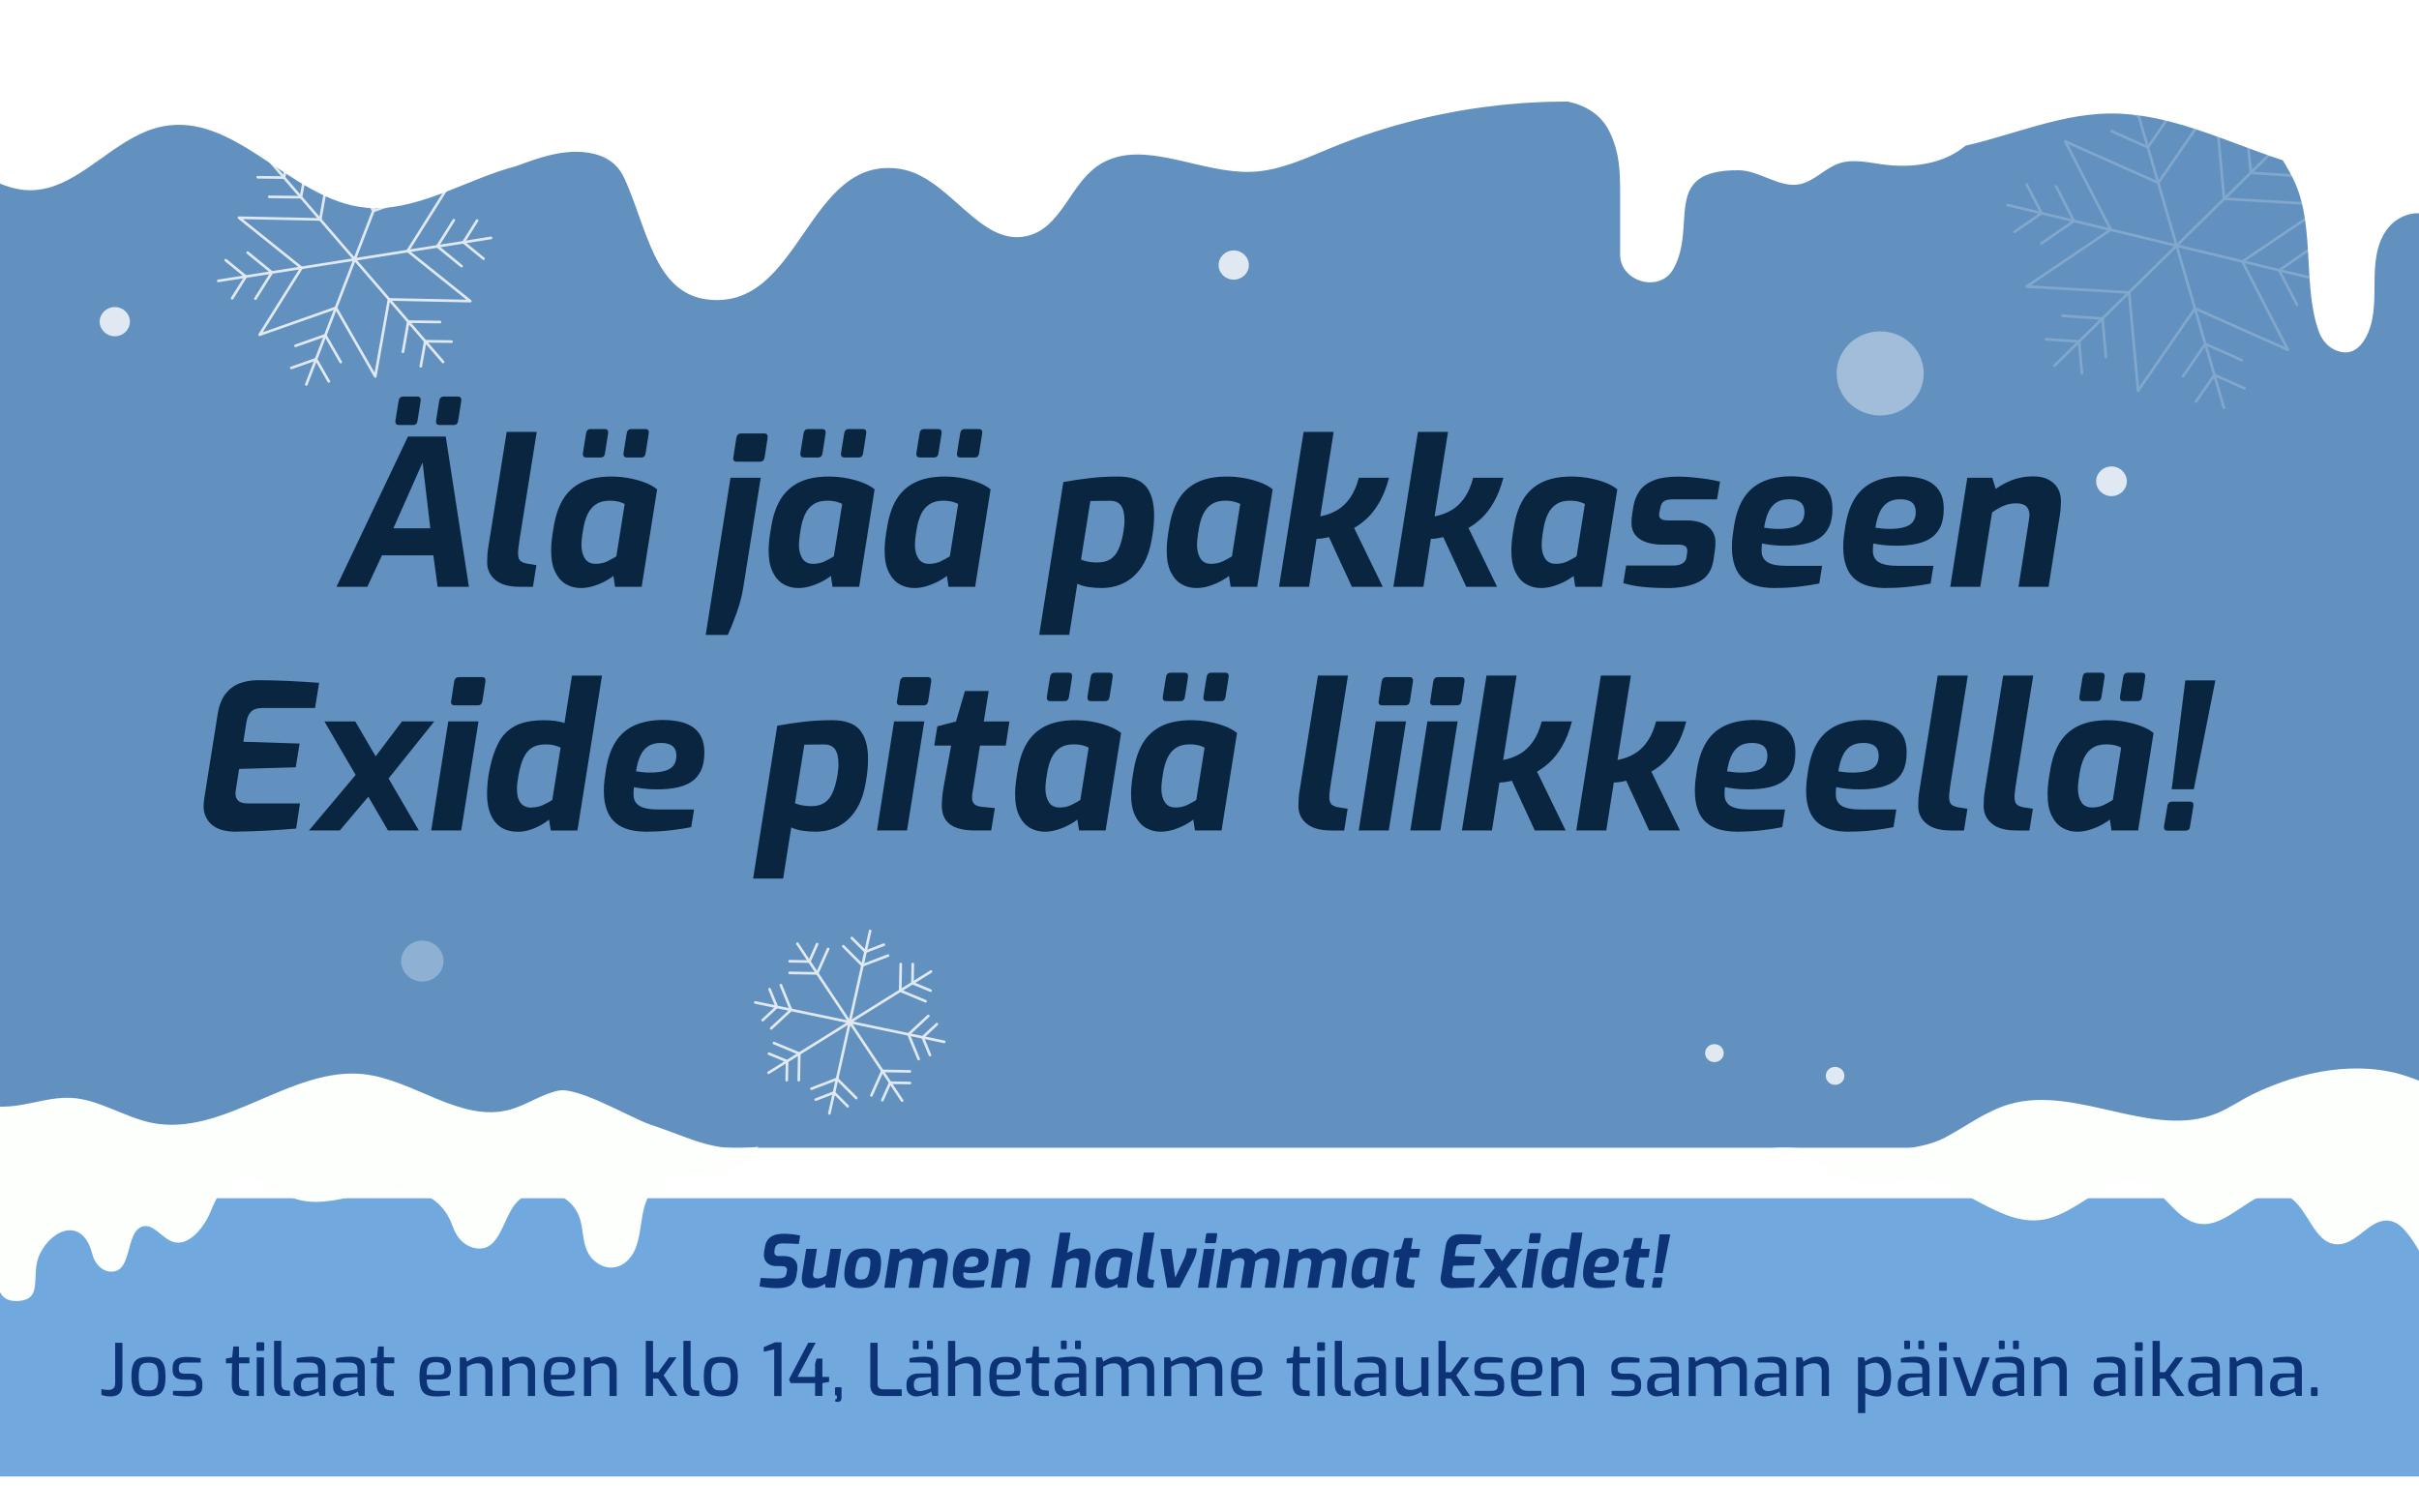 <?xml version="1.0" encoding="UTF-8"?><svg id="a" xmlns="http://www.w3.org/2000/svg" width="667" height="417" xmlns:xlink="http://www.w3.org/1999/xlink" viewBox="0 0 667 417"><defs><style>.e{fill:#71a8de;}.f{fill:#0c3375;}.g,.h,.i,.j{fill:#fff;}.k{filter:url(#b);}.l,.m{fill:none;}.n,.i{opacity:.8;}.h{opacity:.28;}.m{stroke:#fff;stroke-linecap:round;stroke-linejoin:round;stroke-width:.73px;}.o{opacity:.2;}.j{opacity:.4;}.p{clip-path:url(#d);}.q{fill:#6291c0;}.r{fill:#fdfffd;}.s{fill:#092540;}</style><filter id="b" x="-232.24" y="-35.61" width="2045.9" height="658.35" filterUnits="userSpaceOnUse"><feOffset dx="4" dy="4"/><feGaussianBlur result="c" stdDeviation="5"/><feFlood flood-color="#081928" flood-opacity=".4"/><feComposite in2="c" operator="in"/><feComposite in="SourceGraphic"/></filter><clipPath id="d"><rect class="l" x="-221.1" y="-.11" width="1166.54" height="417.23"/></clipPath></defs><g class="k"><g class="p"><rect class="g" x="-221.1" y="-.11" width="1166.54" height="417.23"/><rect class="e" x="-112.9" y="326.47" width="950.12" height="76.74"/><rect class="q" x="-206.71" y="13.79" width="1137.75" height="298.76"/><g class="o"><polygon class="m" points="554.83 75.02 578.01 59.34 565.45 35.01 591.1 46.42 606.78 23.73 609.24 50.82 637.48 52.47 614.3 68.14 626.86 92.48 601.22 81.06 585.54 103.75 583.07 76.66 554.83 75.02"/><polyline class="m" points="578.21 32.17 588.23 36.63 594.36 27.76"/><polyline class="m" points="577.42 24.37 585.74 28.07 590.82 20.72"/><polyline class="m" points="614.1 95.32 604.08 90.86 597.95 99.73"/><polyline class="m" points="614.89 103.11 606.58 99.41 601.49 106.77"/><line class="m" x1="583.1" y1="19.05" x2="609.21" y2="108.44"/><polyline class="m" points="558.88 63.14 567.86 56.94 562.93 47.4"/><polyline class="m" points="551.48 59.94 558.93 54.8 554.84 46.89"/><polyline class="m" points="633.44 64.35 624.45 70.54 629.38 80.08"/><polyline class="m" points="640.83 67.55 633.38 72.69 637.47 80.6"/><line class="m" x1="549.52" y1="52.54" x2="642.8" y2="74.95"/><polyline class="m" points="627.61 44.39 616.6 43.65 615.64 33.03"/><polyline class="m" points="632.18 37.93 623.04 37.31 622.25 28.5"/><polyline class="m" points="564.71 83.09 575.72 83.84 576.68 94.46"/><polyline class="m" points="560.14 89.56 569.27 90.18 570.07 98.99"/><line class="m" x1="629.85" y1="30.62" x2="562.47" y2="96.86"/></g><path class="j" d="M526.44,98.99c0,6.41-5.38,11.6-12.01,11.6s-12.01-5.19-12.01-11.6,5.38-11.6,12.01-11.6,12.01,5.19,12.01,11.6Z"/><path class="h" d="M118.29,261.07c0,3.12-2.62,5.65-5.84,5.65s-5.84-2.53-5.84-5.65,2.62-5.65,5.84-5.65,5.84,2.53,5.84,5.65Z"/><g class="n"><line class="m" x1="215.87" y1="256.27" x2="244.75" y2="299.54"/><polyline class="m" points="213.73 264.32 221.33 264.45 224.34 257.71"/><polyline class="m" points="213.72 261.11 219.16 261.2 221.31 256.38"/><polyline class="m" points="246.88 291.49 239.29 291.36 236.28 298.1"/><polyline class="m" points="246.89 294.7 241.46 294.61 239.3 299.43"/><line class="m" x1="207.92" y1="291.86" x2="252.7" y2="263.95"/><polyline class="m" points="216.25 293.92 216.38 286.58 209.41 283.67"/><polyline class="m" points="212.93 293.93 213.02 288.68 208.03 286.6"/><polyline class="m" points="244.37 261.89 244.23 269.23 251.21 272.14"/><polyline class="m" points="247.69 261.88 247.6 267.13 252.59 269.21"/><line class="m" x1="204.27" y1="272.47" x2="256.35" y2="283.34"/><polyline class="m" points="208.65 279.62 214.11 274.53 211.31 267.71"/><polyline class="m" points="206.29 277.36 210.2 273.71 208.2 268.83"/><polyline class="m" points="251.97 276.19 246.51 281.28 249.31 288.1"/><polyline class="m" points="254.33 278.45 250.42 282.1 252.42 286.98"/><line class="m" x1="224.69" y1="303.07" x2="235.93" y2="252.74"/><polyline class="m" points="232.09 298.84 226.81 293.56 219.75 296.26"/><polyline class="m" points="229.75 301.11 225.97 297.33 220.92 299.27"/><polyline class="m" points="228.53 256.97 233.8 262.25 240.86 259.55"/><polyline class="m" points="230.87 254.7 234.65 258.48 239.7 256.54"/></g><g class="n"><polygon class="m" points="61.9 56.05 84.31 56.52 88.09 35.28 98.95 54.18 119.97 46.78 108.41 65.21 125.67 79.05 103.25 78.58 99.48 99.82 88.62 80.91 67.59 88.32 79.15 69.89 61.9 56.05"/><polyline class="m" points="97.62 39.23 101.87 46.63 110.08 43.73"/><polyline class="m" points="100.89 33.89 104.42 40.03 111.23 37.62"/><polyline class="m" points="89.95 95.86 85.7 88.47 77.48 91.37"/><polyline class="m" points="86.67 101.2 83.15 95.07 76.33 97.47"/><line class="m" x1="107.1" y1="33.06" x2="80.46" y2="102.04"/><polyline class="m" points="70.24 50.29 78.99 50.39 80.46 42.06"/><polyline class="m" points="67.07 44.89 74.32 44.98 75.54 38.07"/><polyline class="m" points="117.33 84.81 108.58 84.71 107.11 93.04"/><polyline class="m" points="120.5 90.21 113.25 90.12 112.02 97.03"/><line class="m" x1="69.4" y1="39.27" x2="118.17" y2="95.83"/><polyline class="m" points="123.27 69.41 116.6 63.95 121.13 56.73"/><polyline class="m" points="129.33 67.35 123.79 62.82 127.55 56.83"/><polyline class="m" points="64.29 65.68 70.97 71.14 66.43 78.37"/><polyline class="m" points="58.24 67.75 63.78 72.28 60.01 78.27"/><line class="m" x1="131.38" y1="61.62" x2="56.18" y2="73.47"/></g><path class="i" d="M504.57,292.72c0,1.37-1.15,2.48-2.57,2.48s-2.57-1.11-2.57-2.48,1.15-2.48,2.57-2.48,2.57,1.11,2.57,2.48Z"/><path class="i" d="M471.29,286.45c0,1.37-1.15,2.48-2.57,2.48s-2.57-1.11-2.57-2.48,1.15-2.48,2.57-2.48,2.57,1.11,2.57,2.48Z"/><ellipse class="i" cx="336.18" cy="69.1" rx="4.17" ry="4.03"/><path class="i" d="M31.82,84.71c0,2.23-1.87,4.03-4.17,4.03s-4.17-1.81-4.17-4.03,1.87-4.03,4.17-4.03,4.17,1.81,4.17,4.03Z"/><path class="i" d="M582.44,128.74c0,2.26-1.89,4.09-4.23,4.09s-4.23-1.83-4.23-4.09,1.89-4.09,4.23-4.09,4.23,1.83,4.23,4.09Z"/><path class="g" d="M934.19-16.52c-18.67-11.27-41.31-10.92-62.99-14.6-53.15-9.02-107.65-1.88-161.1,5.28-16.8,2.25-33.6,4.5-50.39,6.75-14.24,1.91-20.02,1.77-34.15-.81-12.89-2.36-36.83-15.25-61.38-13.56-24.55,1.69-42.81,11.69-75.4,11.86-24.69.13-59.62-16.94-87.68-13.56-89.03,10.75-47.06,15.84-136.78,16.94-30.67.38-62.16-10.63-92.65-7.39-28.79,3.05-57.64,8.65-86.49,6.09C56.61-22.06,29.14-32.56.47-33.83c-47.18-2.09-93.78,20.9-140.35,13.31-25.73-4.19-57.66-15.55-73.81,4.25-8.05,9.87-7.77,23.64-7.11,36.18,1.88,35.72,3.77,71.43,5.65,107.15,6.39-13.23,4.51-27.44,7.25-41.8.76-3.98,2.03-8.05,3.76-11.89.34-.77.71-1.52,1.09-2.27,1.02-1.99,2.18-3.88,3.47-5.65.75-1.03,1.54-2.03,2.38-2.97,1.35-1.49,2.82-2.83,4.4-4.01.95-.71,1.94-1.34,2.97-1.91,1.64-.91,3.38-1.63,5.23-2.14,1.15-.31,2.32-.58,3.55-.71,1.19-.13,2.4-.18,3.62-.17,1.21,0,2.43.06,3.65.12,4.06.19,8.09.43,11.84-.95,1.49-.55,2.83-1.31,4.1-2.21,3.81-2.68,6.92-6.5,10.98-8.93,4-2.39,8.62-3.29,13.36-3.59,2.84-.18,5.73-.15,8.55-.11.81.01,1.63.03,2.45.06.2,0,.4.02.6.02.62.02,1.25.04,1.88.07.33.02.67.04,1,.06.51.03,1.01.05,1.52.08.37.02.75.05,1.12.08.47.03.94.06,1.41.1.42.03.84.08,1.25.11.43.04.87.07,1.3.12.37.04.75.08,1.12.12.48.05.96.1,1.44.16.37.04.74.1,1.11.14.48.06.97.12,1.45.19.39.05.78.12,1.17.18.46.07.93.14,1.39.21.41.07.81.14,1.22.21.44.08.88.15,1.32.23.4.07.79.16,1.18.24.45.09.9.17,1.35.27.38.08.76.17,1.14.26.45.1.9.2,1.35.31.39.09.78.2,1.17.3.43.11.86.22,1.29.33.38.1.75.22,1.13.33.43.12.86.24,1.28.37.37.11.73.24,1.1.36.42.14.85.27,1.26.41.36.13.72.26,1.08.4.41.15.82.29,1.22.45.36.14.7.29,1.05.43.39.16.79.32,1.18.49.34.15.66.31.99.46.39.18.78.35,1.16.54.32.16.63.33.95.49.37.19.76.38,1.12.59.32.17.62.36.93.54.35.21.71.41,1.05.62.31.19.6.4.9.59.33.22.66.43.98.66.29.2.56.42.84.63.31.23.63.46.93.71.27.22.52.45.78.67.29.25.6.5.88.76.25.23.49.48.73.72.27.27.55.53.81.81.23.25.45.51.67.77.25.28.5.56.74.85.21.26.41.54.61.82.22.3.45.59.66.9.19.28.36.57.54.86.2.32.41.63.59.96.17.3.31.61.47.92.17.34.35.67.51,1.01.14.32.26.65.4.97.14.35.29.7.42,1.06.12.33.21.68.32,1.03.11.37.24.74.33,1.12.09.35.16.72.23,1.08.08.39.18.77.24,1.17.06.37.1.76.15,1.14.05.41.11.81.15,1.23.03.39.04.8.06,1.2.02.48.05.94.05,1.43,0,.47.05,1.01.14,1.57.04.31.11.6.17.91.01.06.03.12.04.19.18.85.44,1.68.79,2.47.03.06.05.13.08.19.08.18.16.36.26.54.17.34.34.66.52.93.11.17.23.31.35.47.04.06.07.12.11.18.06.08.12.14.18.21.13.16.25.31.38.45.14.16.29.32.43.46.13.13.27.26.4.38.15.13.3.26.45.38.14.11.28.21.42.31.16.11.31.21.47.3.14.08.29.16.43.24.16.08.33.16.49.22.15.06.3.12.44.17.17.06.34.11.51.15.15.04.3.08.45.11.17.03.35.06.52.08.15.02.3.04.46.05.18.01.35.01.53.01.15,0,.31,0,.46,0,.18-.01.36-.03.54-.05.15-.02.31-.04.46-.06.18-.03.36-.07.54-.12.15-.04.31-.07.46-.11.18-.05.37-.11.55-.18.15-.05.3-.1.46-.16.18-.07.37-.15.55-.23.15-.07.3-.13.45-.2.19-.09.37-.19.56-.29.14-.08.29-.15.43-.23.19-.11.37-.23.56-.35.14-.09.28-.17.42-.27.19-.13.37-.27.56-.4.13-.1.27-.19.4-.29.19-.15.38-.31.58-.47.12-.1.24-.19.35-.29.21-.19.42-.39.63-.58.09-.08.18-.16.27-.25.59-.58,1.16-1.2,1.7-1.85.08-.1.15-.2.23-.3.19-.23.37-.47.55-.71.09-.13.18-.26.27-.39.16-.22.31-.43.46-.66.1-.15.19-.3.28-.45.13-.21.27-.42.4-.63.1-.16.18-.32.27-.48.12-.21.24-.41.35-.62.09-.17.17-.34.25-.51.1-.21.21-.42.31-.63.08-.17.15-.35.23-.52.09-.21.18-.42.27-.63.07-.18.13-.35.2-.53.08-.21.15-.42.22-.63.06-.18.11-.36.16-.54.06-.21.12-.41.18-.62.05-.18.09-.36.13-.54.05-.21.09-.41.13-.62.03-.18.06-.36.09-.54.03-.2.06-.41.08-.61.02-.18.03-.36.05-.54.01-.2.03-.4.03-.6,0-.18,0-.36,0-.53,0-.2,0-.39-.02-.58-.01-.18-.03-.35-.05-.52-.01-.11-.01-.21-.03-.32-.92-6.86.88-13.88,6-18.71.25-.24.51-.46.76-.67.15-.13.31-.28.46-.4.32-.26.63-.49.95-.72.1-.07.2-.16.31-.23.42-.29.83-.55,1.24-.79.1-.06.2-.1.3-.16.31-.17.62-.34.93-.48.15-.07.31-.13.46-.19.25-.11.51-.22.76-.3.17-.06.34-.11.51-.16.24-.07.47-.15.71-.2.17-.04.35-.08.52-.11.23-.05.45-.09.68-.13.18-.03.35-.04.53-.06.22-.02.44-.05.67-.06.18-.01.36-.01.54-.02.22,0,.44,0,.65,0,.18,0,.36.01.54.03.22.01.43.03.65.06.18.02.36.04.53.07.22.03.43.07.65.11.18.03.35.06.53.1.22.05.44.1.66.15.17.04.35.09.52.13.22.06.44.13.66.2.17.05.34.1.51.16.23.08.45.16.68.24.16.06.32.11.49.18.24.09.49.19.73.29.15.06.29.12.44.18.3.13.6.26.89.39.09.04.18.08.27.12.38.17.77.35,1.15.54.17.08.34.16.5.24.23.11.45.22.68.33.21.1.41.21.62.31.19.09.37.19.56.28.38.19.76.38,1.14.58.11.06.23.11.34.17.28.14.55.28.83.42.16.08.33.16.49.24.23.12.47.23.7.34.17.08.34.16.51.24.23.11.46.22.69.32.17.08.35.16.52.24.23.1.45.2.68.3.18.08.36.15.53.23.22.09.45.18.67.27.18.07.36.14.54.21.23.09.46.17.69.25.18.06.35.13.53.19.23.08.47.15.7.22.18.05.35.11.53.16.25.07.49.13.74.19.17.04.33.08.5.12.28.06.55.11.83.16.14.02.28.06.42.08.42.06.84.12,1.26.15,2.23.19,4.34-.04,6.38-.58,10.2-2.68,18.48-12.95,29.04-16.3.84-.27,1.7-.49,2.58-.66,9.56-1.88,18,2.56,26.4,7.99,9.52,6.15,19,13.56,30.02,14.47.66.05,1.31.08,1.97.09,13.13.18,26.39-8.28,38.8-11.51,1.86-.48,10.35-4.45,17.93-4.01,5.72.33,9.94,2.39,12.15,7.18.28.6.54,1.21.81,1.82,3.13,7.36,5.25,15.59,8.8,21.84,2.95,5.21,6.9,9.04,13.24,9.85,25.98,3.3,27.44-40.06,53.3-35.98,7.8,1.23,13.86,8.17,20.08,13.27.56.46,1.11.9,1.68,1.32,1.27.95,2.55,1.79,3.86,2.48.49.25.98.49,1.48.69.21.09.43.17.65.24,1.31.48,2.66.77,4.06.81,1.17.03,2.39-.11,3.64-.46,5.24-1.45,8.23-5.98,11.33-10.54,1.52-2.23,3.06-4.47,4.91-6.36,0,0,.01,0,.02-.01.8-.81,1.65-1.56,2.58-2.22.74-.52,1.49-.96,2.26-1.34.05-.03.11-.05.17-.07.56-.27,1.13-.5,1.7-.7,11.25-3.96,25.37,4.12,38.28,3.69,7.92-.27,15.25-3.83,22.55-6.82,1.66-.68,3.34-1.33,5.03-1.95.44-.16.87-.32,1.31-.48,1.51-.55,3.03-1.08,4.56-1.58.2-.06.39-.13.59-.2,1.68-.55,3.38-1.06,5.08-1.56.47-.14.94-.27,1.41-.4,1.4-.4,2.81-.77,4.23-1.13.37-.09.73-.19,1.1-.28,1.68-.41,3.37-.8,5.06-1.16.51-.11,1.03-.21,1.54-.32,1.31-.27,2.63-.52,3.95-.76.51-.09,1.01-.19,1.52-.27,1.66-.29,3.32-.55,4.99-.78.56-.08,1.12-.15,1.67-.22,1.24-.16,2.49-.31,3.73-.45.61-.07,1.22-.14,1.83-.2,1.64-.16,3.28-.3,4.93-.42.57-.04,1.14-.07,1.71-.1,1.21-.07,2.42-.13,3.64-.18.67-.03,1.35-.05,2.02-.07,1.62-.04,3.25-.07,4.87-.07,0,0,.01,0,.02,0,4.94,1.08,9.31,3.6,11.64,8.6,2.62,5.61,2.78,10.4,2.79,16.56,0,.06,0,17.07,0,17.13.1,7.5,10.91,10.53,14.64,3.95,6.87-12.12-3.65-27.37,17.99-27.29,5.95.02,11.4,5.17,17.18,3.79,3.9-.93,6.69-4.35,10.47-5.65,3.8-1.31,7.98-.31,11.97.24,8.03,1.1,16.83.03,22.97-5.14,8.49-1.95,16.78-4.97,25.21-6.94.09-.02.18-.04.27-.06.81-.19,1.62-.36,2.43-.53.27-.05.53-.1.8-.16.65-.13,1.29-.24,1.94-.35.32-.05.65-.1.97-.15.61-.09,1.22-.18,1.83-.25.34-.04.67-.08,1.01-.12.64-.07,1.28-.12,1.92-.17.3-.02.6-.05.9-.07.94-.05,1.87-.09,2.82-.09.94,0,1.88.02,2.82.07.31.02.62.04.93.06.63.04,1.25.09,1.88.15.37.04.74.08,1.1.12.56.07,1.13.14,1.69.23.39.06.78.12,1.17.18.54.09,1.07.19,1.61.29.4.08.8.15,1.2.23.51.11,1.03.23,1.54.34.98.22,1.95.46,2.92.72.23.06.46.12.69.18.68.19,1.37.38,2.05.58.16.05.33.09.49.14,9.2,2.75,18.25,6.66,27.31,9.61,1.13,1.86,2.32,3.88,3.38,6.25,5.53,12.38,2.05,28.79,6.62,41.15.91,2.45,2.83,4.54,5.4,5.3,3.58,1.07,5.83-1.02,7.21-3.34,2.66-4.46,2.66-9.89,2.68-15.04.02-5.47.25-11.3,3.77-15.69,2.13-2.66,5.53-4.27,9-3.99,7.82.62,6.4,9.68,13.02,11.15,3.22.72,6.5-.84,8.51-3.37,4.23-5.31,3.45-12.15,5.84-18.04,1.92-4.75,7.52-8.97,12.23-6.66,3.31,1.62,6.36,6.11,9.49,4.17,1.65-1.02,1.8-3.24,2.57-4.99,1.39-3.14,4.48-4.37,8.01-4.39,3.09,1.88,6.14,3.92,9.25,5.79.32.19.64.39.97.58.42.24.84.48,1.26.71.45.25.91.51,1.37.75.38.2.77.4,1.16.59.51.26,1.03.5,1.54.74.36.16.72.33,1.08.48.59.25,1.19.48,1.79.7.31.11.61.24.92.34.92.31,1.85.59,2.8.82,7.49,1.79,14.96.64,22.34-1.67,7.38-2.31,14.67-5.79,21.79-8.65,14.25-5.73,33.24-8.09,42.89,3.55,6.42,7.75,5.85,18.29,6.25,28.48.09,2.35.24,4.68.53,6.96.05.4.12.81.2,1.22.03.15.06.29.1.44.06.26.11.52.17.78.04.17.09.33.14.5.07.24.13.48.2.72.06.18.12.36.18.54.07.22.14.45.23.67.07.18.14.37.21.55.08.22.16.44.26.65.08.19.17.37.25.56.09.21.18.42.28.62.09.19.18.37.27.55.1.21.2.41.31.62.09.18.19.35.29.52.12.21.23.41.35.62.1.17.21.34.32.51.12.2.25.4.37.6.11.17.23.33.34.5.13.19.26.39.4.57.12.17.25.33.37.49.14.18.27.37.41.54.13.16.26.32.39.48.14.17.29.35.43.52.13.15.27.3.41.45.15.17.3.33.46.5.14.14.28.28.42.42.16.16.32.32.48.47.15.14.29.27.44.4.16.15.32.29.49.43.15.13.3.25.46.37.17.13.34.27.51.4.15.12.31.22.47.33.17.12.35.25.52.36.16.11.32.2.48.3.18.11.35.22.53.32.16.09.33.18.49.27.18.1.36.19.54.28.17.08.33.15.5.23.18.08.37.16.55.24.17.07.34.13.51.19.18.07.37.13.56.19.17.05.34.1.52.14.19.05.37.1.56.14.17.04.35.07.52.1.19.03.38.07.57.09.17.02.35.04.52.05.19.02.38.03.57.04.17,0,.35,0,.52,0,.19,0,.38,0,.57-.02.18-.01.35-.03.52-.05.19-.02.38-.04.57-.08.17-.03.35-.07.52-.11.19-.04.37-.08.56-.14.17-.05.35-.11.52-.17.19-.06.37-.13.56-.2.17-.07.35-.15.52-.23.18-.08.37-.17.55-.26.17-.09.34-.19.51-.29.18-.11.36-.21.54-.33.17-.11.34-.23.5-.35.18-.13.36-.26.53-.4.17-.13.33-.28.5-.42.1-.09.21-.17.31-.27.05-.05.1-.11.15-.16.09-.08.18-.16.27-.24.17-.17.32-.36.49-.54.15-.17.31-.33.45-.5.27-.32.51-.65.75-.99.09-.12.18-.24.26-.37.27-.4.51-.82.73-1.25.04-.07.08-.15.12-.22.25-.48.47-.97.66-1.48.01-.03.03-.06.04-.09.83-2.17,1.21-4.51,1.14-6.86-.02-.59-.03-1.18-.05-1.79,0-.08,0-.15,0-.23-.01-.53-.02-1.07-.02-1.61,0-.16,0-.31,0-.46,0-.42,0-.85,0-1.28,0-.28,0-.56,0-.84,0-.38.02-.77.03-1.16,0-.33.01-.65.03-.98.01-.37.04-.75.06-1.12.02-.35.03-.69.06-1.04.03-.36.06-.73.09-1.09.03-.36.06-.72.09-1.08.04-.42.1-.83.16-1.25.04-.3.07-.61.11-.91.06-.4.13-.79.2-1.18.05-.32.1-.64.16-.96.07-.38.17-.76.25-1.14.07-.33.14-.65.22-.98.09-.36.2-.72.3-1.08.09-.33.18-.67.28-.99.11-.34.23-.66.35-.99.12-.34.23-.69.36-1.02.13-.34.29-.66.43-1,.14-.32.26-.64.41-.95.17-.35.37-.69.55-1.03.15-.28.28-.56.44-.83.25-.42.52-.81.79-1.21.12-.18.23-.37.36-.55.33-.46.69-.9,1.06-1.33.09-.11.17-.22.26-.33.47-.53.97-1.05,1.51-1.54,5.33-4.91,18.05-4.64,26.34-1.07,2.27.98,4.23,2.19,5.59,3.63,1.5,1.59,2.4,3.67,3.1,6.1.14.49.27.98.4,1.5.25,1.02.48,2.09.72,3.21.35,1.67.71,3.43,1.16,5.24.75,3.02,1.76,6.2,3.4,9.38,8.53,16.48,11.63,22.46,13.6,29.83.02.07.03.13.05.2.06.23.12.46.18.7.02.06.03.13.05.2.06.24.12.47.17.71.01.06.03.12.04.18.06.25.12.5.17.75,0,.01,0,.02,0,.03.21.93.41,1.91.61,2.94.02.08.03.16.05.24.05.27.1.55.16.83.56,3.05,3.92,3.8,6.01,2.48.91-.57,1.59-1.53,1.67-2.87,0,0,0-.02,0-.03,0,0,0,0,0,0,.03-.51.06-1.02.09-1.53.02-.34.04-.68.06-1.03.02-.48.04-.96.06-1.44.02-.38.04-.77.05-1.15.02-.46.03-.93.05-1.39.01-.4.03-.81.04-1.21.01-.46.02-.92.03-1.38,0-.42.02-.83.03-1.25,0-.51.02-1.02.02-1.53,0-.37.01-.73.02-1.1,0-.61,0-1.23.01-1.84,0-.26,0-.53,0-.79,0-.56,0-1.11,0-1.67,0-.32,0-.65,0-.97,0-.36,0-.72,0-1.08,0-.52,0-1.04-.01-1.56,0-.1,0-.21,0-.31,0-.77-.02-1.54-.03-2.31,0-.1,0-.2,0-.3-.03-1.64-.06-3.28-.1-4.9-.35-13.83-1.1-26.9-.84-36.64.01-.47.03-.93.05-1.39,0-.13,0-.27.01-.4.06-1.49.16-2.89.28-4.19.03-.29.06-.59.09-.87.05-.42.1-.84.15-1.24,0-.02,0-.03,0-.05.47-3.43.91-6.72,1.28-9.89,0,0,0,0,0,0,2.4-20.33,2.07-35.26-10.06-42.58Z"/><path class="r" d="M203.21,312.48c-.57.05-1.12.09-1.66.11-.15,0-.3.02-.45.03-.18,0-.36.02-.53.02-.59.02-1.17.03-1.73.02-.06,0-.12,0-.18,0-.5,0-.98-.03-1.46-.06-.17-.01-.34-.02-.52-.04-.38-.03-.75-.07-1.12-.11-.16-.02-.31-.03-.47-.05-.49-.06-.98-.14-1.45-.22-.1-.02-.19-.04-.29-.06-.39-.07-.78-.15-1.17-.24-.17-.04-.33-.08-.5-.12-.33-.08-.67-.17-1-.25-.15-.04-.3-.08-.45-.12-.46-.13-.92-.26-1.38-.41-.13-.04-.27-.09-.4-.13-.35-.11-.71-.23-1.07-.35-.19-.07-.38-.13-.58-.2-.33-.11-.66-.23-1-.35-.18-.06-.35-.13-.53-.19-2.82-1.03-5.96-2.26-9.92-3.59-5.29-1.78-19.93-10.5-25.35-9.38-4.66.96-8.81,3.99-13.41,5.25-13.49,3.7-26.41-8.21-40.21-9.77-20.01-2.26-38.66,17.38-58.46,13.42-7.62-1.53-14.61-6.5-22.34-6.9-5.21-.27-10.32,1.57-15.51,2.2-18.77,2.25-36.36-11.4-55.21-12.53-26.04-1.55-50.31,20.85-76.16,16.88-11.44-1.76-22.2-8.65-33.74-8.24-12.99.46-23.84,8.49-36.32,12.36-3.56,1.1-8.05,3.2-11.99,3.42-1.01.05-1.68,1.35-1.16,2.33.09.17.22.3.39.4.11.07.23.14.39.16.43.08.88.15,1.34.21.16.02.33.04.5.07.3.04.61.08.92.12.2.02.41.05.62.07.29.03.59.07.89.1.24.03.48.05.71.08.4.04.8.09,1.2.13.32.03.64.07.95.1.23.03.46.05.69.08.29.03.57.07.86.1.23.03.46.06.68.09.28.04.55.07.82.11.22.03.45.06.67.1.27.04.54.09.8.13.21.04.43.07.64.11.26.05.52.1.77.16.2.04.41.09.6.13.25.06.49.12.73.19.17.05.34.09.5.14.05.01.09.03.14.04.21.06.41.14.61.21.12.04.23.08.35.12.09.03.17.07.25.1.19.08.38.16.56.25.06.03.13.06.2.09.1.05.2.1.3.15.21.11.41.24.61.37,0,0,0,0,0,0,.1.06.2.12.29.19.22.16.42.34.61.52.04.04.09.07.13.11.05.05.08.1.12.15.41.46.73.96.92,1.55.57,1.78,1.34,3.48,2.6,4.71,2.69,2.62,4.97,4.03,6.98,4.63.2.07.41.11.62.16.19.04.38.09.57.12.33.05.66.08.99.09.13,0,.27,0,.4-.01.15,0,.29,0,.44-.01.08,0,.16-.04.24-.05.29-.04.58-.1.86-.17.15-.04.3-.07.45-.12.33-.11.64-.24.96-.38.09-.04.18-.07.27-.12.4-.2.79-.43,1.17-.68.11-.07.21-.15.31-.22.28-.19.56-.39.83-.6.14-.11.28-.23.43-.34.24-.19.47-.39.7-.59.05-.05.11-.09.16-.14.09-.08.19-.17.28-.26.24-.22.48-.43.72-.66.05-.05.1-.09.15-.14.21-.19.42-.39.63-.58.19-.18.39-.36.58-.53.37-.34.75-.68,1.13-1,1.74-1.49,4.05-2.2,6.34-2.14,2.27.06,4.51.89,6.16,2.48.23.23.43.47.64.7.21.23.43.45.62.69.2.25.36.51.53.76.17.24.35.48.5.73.16.26.29.54.43.8.14.26.28.51.41.77.13.27.23.56.34.84.11.27.23.54.32.81.1.28.18.57.27.86.09.28.18.56.26.84.08.29.14.59.21.89.07.29.14.57.2.86.06.3.12.61.17.92.05.29.11.58.16.87.05.32.1.64.15.96.04.29.09.58.13.87.07.5.14,1,.21,1.5.05.34.1.68.15,1.02.05.35.1.7.16,1.05.04.29.1.57.14.85.05.32.11.64.17.96.05.28.12.56.18.85.07.31.13.63.2.93,0,.03.01.06.02.09.06.25.14.5.21.75.08.3.16.61.25.9.09.28.19.55.29.82.1.29.2.59.32.88.11.27.24.53.37.8.13.28.25.56.39.84.14.26.31.51.46.77.15.24.28.49.44.73.02.03.04.05.06.08.01.02.02.04.04.06.07.1.15.18.22.28.12.16.24.31.37.46.11.13.23.25.34.37.13.13.25.26.39.39.1.1.21.19.32.28.17.15.35.29.54.42.07.05.14.1.22.15.25.17.5.32.76.46.02,0,.04.02.06.03.9.46,1.87.74,2.87.75.02,0,.04,0,.06,0,.33,0,.66-.02,1-.06.04,0,.07-.02.1-.03.17-.03.33-.08.49-.12.22-.05.43-.11.64-.18.16-.06.31-.14.46-.21.19-.09.38-.18.57-.29.15-.09.29-.19.43-.29.17-.12.34-.24.51-.38.14-.12.27-.24.4-.37.16-.15.31-.3.46-.46.13-.14.25-.28.37-.43.14-.17.28-.35.41-.54.11-.16.22-.32.33-.49.13-.19.25-.39.37-.6.1-.18.2-.35.3-.53.11-.21.23-.43.33-.65.09-.19.18-.38.27-.57.04-.09.09-.17.13-.26.06-.14.12-.29.17-.43.08-.2.16-.39.24-.59.09-.24.18-.48.27-.73.07-.2.15-.4.22-.61.09-.25.17-.5.25-.75.07-.2.13-.41.19-.61.08-.26.15-.51.22-.77.06-.2.12-.4.17-.6.07-.27.14-.53.21-.79.05-.19.1-.38.15-.57.07-.28.13-.54.2-.82.04-.17.08-.35.12-.52.07-.29.13-.56.19-.84.03-.15.07-.3.1-.45.03-.15.06-.29.1-.44.06-.25.11-.51.17-.75,0-.03.02-.06.03-.1.16-.72.37-1.43.62-2.11.05-.14.13-.27.19-.42.23-.56.46-1.11.75-1.63.09-.16.2-.29.29-.44.29-.48.59-.96.93-1.39.16-.21.36-.37.54-.57.31-.34.61-.7.96-1,.19-.16.36-.28.54-.42.17-.13.35-.28.51-.39.18-.12.35-.2.53-.3.16-.09.33-.2.49-.27.17-.08.34-.13.51-.19.15-.06.31-.13.46-.17.17-.05.33-.06.49-.09.15-.02.3-.06.44-.08.16-.01.32,0,.47,0,.14,0,.29,0,.43,0,.16.01.31.05.46.07.14.02.28.04.41.07.15.04.3.09.45.14.13.04.27.07.4.12.14.05.29.12.43.18.13.06.27.11.4.17.14.07.28.14.42.21.13.07.26.13.4.2.19.1.37.2.56.31.09.05.17.09.26.14.24.14.47.27.71.41.19.11.39.22.58.33.11.06.22.12.33.18.16.08.31.16.47.24.12.06.24.12.36.18.15.07.31.13.46.2.12.05.25.11.37.16.18.07.36.11.54.17.11.03.21.07.32.1.29.07.58.12.88.15,4.77.48,8.54-5,13.3-5.57.33-.04.66-.05.99-.05.66,0,1.31.09,1.97.2.33.05.66.11.98.18,1.31.25,2.63.51,3.95.42,2.81-.19,5.29-1.91,7.74-3.74.35-.26.7-.52,1.05-.78,1.74-1.3,3.48-2.55,5.32-3.21,1.11-.4,2.25-.59,3.45-.45.42.05.82.13,1.21.24,5.44,1.6,8.39,9.44,13.55,12.47.37.22.75.41,1.14.57,5.72,2.37,11.67-2.06,16.91-5.6.32-.22.66-.43,1-.64.12-.07.24-.14.35-.21.23-.14.45-.27.69-.4.14-.08.29-.15.43-.23.21-.11.43-.23.64-.34.15-.07.3-.14.46-.21.22-.1.43-.21.65-.3.16-.07.32-.13.48-.19.21-.09.43-.18.64-.26.17-.06.33-.11.5-.17.21-.07.42-.15.63-.21.17-.05.34-.09.51-.14.21-.06.42-.12.62-.16.17-.04.34-.07.52-.1.21-.04.41-.08.61-.11.18-.03.35-.04.52-.06.2-.02.4-.05.6-.06.17,0,.35,0,.52,0,.19,0,.39,0,.58,0,.17,0,.34.03.51.05.19.02.38.03.56.06.17.03.33.07.49.11.18.04.36.08.54.13.16.05.32.11.48.17.17.06.35.13.52.2.15.07.3.16.45.24.16.09.33.18.49.28.15.1.29.21.43.32.15.12.31.23.46.36.14.12.27.26.4.39.14.14.28.28.41.44.14.17.28.36.41.54.08.11.16.22.23.33.58.93.99,2,1.28,3.1l1.82,7.09s0,.03.01.05c.66,2.54,2.63,3.82,4.61,3.73.44-.02.88-.11,1.3-.26.35-.13.68-.31,1-.53.27-.18.53-.39.77-.63.35-.36.67-.8.93-1.3.63-1.19,1.39-2.15,2.23-2.68.42-.26.86-.42,1.31-.44s.92.1,1.4.39c.71.43,1.25,1.17,1.62,1.99,2.18,4.82,1.53,4.77,2.04,9.68.41,3.92,1.55,6.76,5.46,6.76,8.16,0,3.75-7.26,6.69-13.1.45-.89.97-1.71,1.54-2.45.04-.05.08-.09.12-.14.25-.31.51-.62.77-.9.1-.11.21-.19.31-.29.21-.21.43-.43.65-.61.12-.11.26-.19.38-.29.21-.16.42-.33.63-.47.14-.09.27-.15.41-.23.21-.12.42-.26.63-.36.15-.07.3-.12.45-.18.21-.08.41-.18.62-.24.15-.05.31-.06.46-.1.2-.05.41-.1.61-.13.16-.02.32,0,.48-.01.19,0,.39-.03.58-.01.16.01.32.06.48.09.18.03.37.05.55.1.16.05.31.13.46.2.18.07.35.13.52.22.15.09.29.21.44.31.16.11.33.21.49.35.14.12.27.29.41.43.15.16.31.3.45.49.13.17.24.38.37.56.13.21.28.39.4.62.11.21.21.46.32.7.12.26.24.49.35.77.1.26.18.56.26.85.1.31.21.61.29.95.08.31.17.62.29.91.16.41.36.8.59,1.16.52.85,1.19,1.55,1.99,2.03.05.03.1.07.15.1.13.07.27.12.4.18.13.06.25.12.38.16.11.04.23.06.35.09.14.03.27.08.41.1.01,0,.03,0,.04,0,.02,0,.03,0,.05.01.2.03.37,0,.56.01.18,0,.37.03.54.01.01,0,.03,0,.04,0,.17-.02.31-.08.47-.12.15-.04.31-.06.45-.12.15-.06.28-.16.42-.24.12-.07.26-.13.37-.22.13-.1.23-.23.35-.35.1-.1.21-.2.3-.31.11-.14.2-.3.29-.45.08-.13.17-.25.24-.38.09-.17.17-.35.25-.53.07-.15.14-.28.2-.44.08-.19.14-.39.21-.59.06-.16.12-.31.17-.47.07-.22.13-.44.2-.66.05-.15.09-.3.14-.46.09-.32.18-.65.27-.98.05-.19.1-.37.15-.56.07-.25.14-.5.21-.75.05-.18.11-.35.16-.52.06-.19.12-.39.18-.58.06-.19.14-.36.21-.53.06-.17.12-.34.19-.5.08-.17.17-.33.25-.49.08-.14.14-.3.22-.43.09-.16.21-.28.31-.42.09-.12.17-.25.26-.35.13-.14.29-.25.43-.37.09-.07.17-.16.27-.23.23-.15.48-.26.75-.35.03-.01.06-.03.09-.04.37-.11.74-.14,1.09-.12,2.49.19,4.57,3.36,7.15,4.29.29.1.58.18.87.22.1.02.19.01.29.02.19.02.38.04.57.04.12,0,.24-.03.36-.04.16-.02.33-.02.49-.06,0,0,.02,0,.03,0,.12-.02.23-.07.35-.1.15-.04.31-.08.46-.13.13-.05.25-.11.38-.17.15-.06.29-.12.43-.2.12-.07.25-.15.37-.22.14-.08.28-.16.42-.26.12-.08.24-.18.36-.27.13-.1.27-.2.4-.31.12-.1.23-.21.35-.31.13-.12.26-.23.38-.35.11-.11.22-.23.34-.35.12-.13.24-.25.36-.38.11-.12.21-.25.32-.38.11-.14.23-.27.34-.42.1-.13.2-.27.3-.4.11-.15.21-.29.32-.44.09-.14.18-.28.28-.42.1-.15.2-.3.3-.46.09-.14.17-.28.25-.43.09-.16.18-.31.27-.47.08-.14.15-.29.23-.43.08-.16.16-.31.24-.47.07-.15.14-.29.21-.43.07-.15.14-.31.21-.46.02-.04.04-.09.06-.13.04-.1.08-.19.12-.29.04-.1.09-.21.13-.31.32-.8.66-1.6,1.05-2.36.07-.13.14-.27.21-.4.12-.22.25-.44.37-.65.2-.33.42-.66.65-.97.05-.07.1-.15.16-.22.16-.21.33-.4.49-.6.23-.28.47-.55.7-.79.19-.2.38-.38.58-.56.22-.2.44-.4.65-.57.19-.15.38-.29.57-.41.22-.15.43-.28.64-.4.19-.11.38-.2.57-.28.21-.1.43-.18.64-.26.19-.06.38-.12.56-.17.21-.05.42-.09.63-.12.19-.03.37-.05.56-.06.21-.01.42-.01.63,0,.18,0,.37.01.55.03.21.02.42.05.63.09.18.03.36.06.55.11.21.05.43.11.64.18.18.06.36.11.54.17.21.08.43.16.64.25.18.07.36.14.53.22.22.1.43.2.65.31.18.09.35.17.53.26.22.12.45.24.67.36.17.09.34.18.5.28.25.14.5.29.75.43.18.1.36.21.54.31.33.19.66.38.99.57.22.13.44.25.66.37.18.1.35.2.53.3.02.01.04.02.06.03.23.13.46.24.69.36.14.07.29.15.43.22.39.19.79.37,1.18.54.86.35,1.72.62,2.59.82,5.68,1.29,11.72-.43,17.55-1.77.45-.1.9-.2,1.34-.3.54-.12,1.1-.23,1.66-.33.09-.02.19-.03.28-.04.47-.08.94-.16,1.41-.22.15-.02.3-.03.46-.05.42-.05.83-.1,1.25-.14.19-.02.39-.02.58-.03.38-.03.75-.05,1.13-.07.2,0,.4,0,.61,0,.37,0,.73-.01,1.1,0,.25,0,.51.04.76.05.31.02.62.03.93.06.25.03.49.07.73.11.31.04.62.08.92.14.23.04.46.11.69.16.31.07.62.13.92.22.23.07.45.16.68.23.29.1.59.19.87.3.23.09.45.21.68.32.27.13.54.24.81.38.22.12.42.27.64.4.26.16.52.3.76.48.21.15.41.33.61.5.23.19.47.36.7.57.19.18.37.4.56.59.21.23.44.44.64.68.18.21.33.46.5.69.19.26.4.51.58.8.16.25.3.54.45.81.17.3.34.58.5.91.14.29.25.62.38.93.14.35.3.68.42,1.05.1.3.22.59.35.87,0,.01,0,.03.02.04.1.21.21.42.32.62.06.1.11.21.17.32.06.11.14.21.2.32.13.2.25.4.39.59.01.02.02.03.04.04.16.21.32.42.49.61.03.03.06.06.09.09.68.74,1.48,1.33,2.36,1.73.05.02.09.04.14.06.16.07.33.15.5.21.05.02.09.02.14.04.05.02.1.04.15.06.18.05.34.07.51.11.2.05.4.1.59.13.21.03.4.03.6.04.18,0,.36.03.53.02.19,0,.36-.04.54-.07.16-.02.32-.04.47-.08.17-.04.33-.11.49-.17.14-.05.29-.1.42-.17.15-.08.29-.17.44-.27.13-.08.26-.15.38-.24.14-.11.27-.23.4-.35.11-.1.23-.2.34-.31.13-.13.24-.28.36-.42.1-.12.21-.24.3-.36.12-.15.23-.32.34-.49.09-.13.19-.26.27-.4.11-.18.22-.37.33-.56.08-.14.16-.28.24-.42.11-.2.22-.41.32-.62.07-.14.15-.28.22-.42.11-.23.22-.46.33-.69.06-.13.13-.26.19-.4.17-.36.33-.72.5-1.07.06-.13.12-.25.18-.38.11-.24.23-.49.34-.73.09-.18.18-.36.27-.54.09-.18.18-.36.27-.54.11-.2.22-.4.33-.6.08-.14.16-.29.24-.43.19-.33.4-.66.61-.96.29-.43.62-.82.96-1.18,3.08-3.23,7.95-3.6,11.83-1.7,2.58,1.27,4.72,3.54,5.6,6.66.13.45.23.91.32,1.37.04.22.08.45.11.67.04.24.09.49.12.73.07.46.13.92.2,1.38.01.1.03.2.05.3,0,.05.02.11.03.16.05.31.1.63.15.94.03.19.08.37.12.55.06.27.11.55.18.81,0,.01,0,.03.01.05.05.18.12.35.18.52.08.25.15.5.25.75.08.19.18.37.27.55.11.23.22.47.35.69.11.18.26.34.38.52.14.19.27.4.43.58.02.02.04.03.05.05.02.02.03.04.04.06.25.26.51.46.77.68.14.12.27.27.42.37.92.69,1.91,1.14,2.91,1.32,1.93.36,3.91-.2,5.54-1.7.35-.32.67-.7.98-1.11.05-.06.11-.11.16-.17,0,0,0,0,0-.01,0,0,0,0,0,0,.11-.15.2-.31.3-.46.09-.13.18-.26.26-.4.09-.16.17-.33.25-.49.07-.15.15-.29.22-.44.08-.17.14-.36.21-.54.06-.15.12-.29.17-.44.07-.19.13-.4.19-.59.04-.14.09-.28.13-.43.05-.19.1-.39.15-.59.04-.15.08-.31.12-.46.05-.2.09-.41.13-.62.03-.16.07-.31.1-.46.04-.2.07-.41.11-.61.03-.17.06-.33.09-.5,0,0,0,0,0,0,.03-.19.06-.37.09-.56.03-.19.06-.37.09-.56.06-.37.11-.75.17-1.12,0-.03.01-.07.02-.1.05-.34.1-.68.16-1.02,0-.06.02-.12.03-.18.05-.31.1-.62.16-.93.02-.12.05-.24.07-.36.05-.25.1-.49.15-.73.03-.15.07-.29.11-.43.05-.21.1-.43.16-.64.03-.1.06-.19.09-.29.08-.25.15-.5.24-.75.02-.05.04-.1.06-.15.23-.63.5-1.24.82-1.82.15-.26.31-.51.47-.75.04-.07.09-.13.13-.2,1.94-2.74,4.75-3.97,7.92-4.62.11-.02.23-.05.34-.07.9-.17,1.83-.3,2.77-.41.4-.05.81-.09,1.22-.13,5.87-.58,12.12-.67,16.01-5.23.23-.27,1.11-1.85,1.32-2.13-.66.08-1.28.14-1.89.19Z"/><path class="r" d="M940.8,304.72c.03-.81.02-1.62-.02-2.43,0-.15-.01-.3-.02-.45-.04-.81-.11-1.61-.2-2.42-.01-.13-.03-.26-.05-.38-.1-.84-.22-1.68-.36-2.52,0,0,0-.01,0-.02-.14-.85-.31-1.7-.48-2.55-.02-.12-.05-.24-.07-.36-.17-.81-.35-1.62-.53-2.43-.01-.06-.03-.12-.04-.18-.02-.1-.05-.21-.07-.31-.19-.81-.38-1.63-.57-2.44-.22-.92-.44-1.84-.65-2.75-.27-1.15-.5-2.3-.73-3.44-.19-.94-.37-1.88-.53-2.82-3.83-21.31-2.25-42.43-2.22-65.4l-4.09,15.41c-4.09,12.37-5.36,22.47-9.45,34.83-2.25,6.82-4.61,13.82-9.32,19.34-8.3,9.72-19.97,21.54-33.01,21.36-13.04-.17-29.6-8.59-42.64-8.83-12.91-.24-24.74,5.46-37.56,3.92-13.56-1.62-26.96-10.36-40.61-9.81-19.47.78-36.41,14.27-55.84,15.7-14.62,1.07-27.82-7.96-41.62-12.75-13.8-4.79-29.57-1.6-42.71,4.68-3.46,1.65-6.59,3.93-10.15,5.38-17.88,7.33-38.72-7.94-57.3-2.48-6.42,1.89-11.8,6.08-17.69,9.19-14.06,7.42-47.49.85-48.02,3.35,5.13-.51,9.07,1.33,12.97,3.54,1.12.63,2.24,1.3,3.37,1.95.17.1.35.2.53.3.31.17.61.34.93.51.03.02.07.04.1.06.22.12.44.23.66.34.27.14.54.28.81.42.04.02.08.04.11.05.25.12.51.23.77.35.25.12.5.24.76.35.04.01.07.03.11.04.3.12.6.23.91.35.24.09.47.19.72.27.03,0,.05.02.08.03.36.12.74.23,1.12.33.21.06.41.13.62.19.01,0,.03,0,.04.01.61.15,1.24.29,1.88.39,1.65.26,3.31.18,4.96-.04,2.76-.36,5.53-1.09,8.32-1.14,6.34-.11,12.13,3.2,17.89,6.25,5.76,3.05,11.49,5.83,17.72,4.67,2.46-.46,4.82-1.52,7.11-2.79,5.72-3.19,11.06-7.75,16.75-7.69,1.14.01,2.29.21,3.47.63,6.13,2.24,9.09,10.21,15.59,11.05,1.06.14,2.09.07,3.11-.15,1.24-.27,2.46-.78,3.65-1.41.45-.24.9-.48,1.34-.75.58-.35,1.16-.71,1.73-1.09.67-.44,1.33-.88,1.99-1.32,2.82-1.89,5.61-3.65,8.51-3.8.97-.05,1.95.08,2.95.45,2.76,1.01,4.55,3.55,6.21,6.17.85,1.34,1.66,2.7,2.55,3.89.26.35.53.69.81,1.01.56.64,1.15,1.19,1.81,1.63.99.66,2.11,1.05,3.45,1.03,1.08-.01,2.08-.31,3.04-.78,4.16-2.03,7.46-7.2,12.28-5.41,1.05.39,1.95,1.09,2.71,1.89.6.64,1.16,1.31,1.68,2.01.01.02.03.04.04.05.51.68.99,1.38,1.44,2.1.02.04.05.07.07.11.45.71.88,1.43,1.31,2.15.04.06.07.12.11.19.05.09.11.18.16.27.29.5.58.99.87,1.49.09.15.17.3.26.45.41.7.83,1.38,1.26,2.06.05.07.09.15.14.23.43.67.89,1.32,1.37,1.96.06.08.11.15.17.23.48.63,1,1.23,1.55,1.82.07.07.14.15.21.22.56.57,1.16,1.11,1.81,1.63.05.04.1.09.15.14.06.04.12.08.17.12.07.05.13.11.2.16.17.12.35.23.52.35.04.03.08.06.12.08,1.67,1.07,3.6,1.74,5.57,1.85.04,0,.08,0,.13,0,.33.01.66.01.99,0,.12,0,.25-.02.37-.03.17-.02.34-.02.51-.04.06,0,.1-.03.16-.04.09-.01.19-.02.28-.03.26-.05.49-.14.74-.21.29-.08.59-.14.86-.24.3-.11.57-.25.85-.39.25-.12.51-.23.75-.38.26-.16.5-.35.75-.53.22-.16.45-.31.65-.49.23-.2.44-.43.66-.66.19-.2.39-.38.57-.59.03-.04.07-.07.1-.1.17-.21.32-.44.49-.67.17-.22.34-.44.49-.67.18-.28.35-.57.53-.87.15-.25.3-.48.44-.74.02-.04.04-.07.06-.11.15-.27.28-.57.42-.85.13-.26.26-.51.39-.78.02-.03.03-.07.05-.1.14-.31.28-.63.42-.95.12-.26.23-.52.35-.79.17-.39.33-.8.49-1.2.1-.25.2-.49.3-.74.24-.61.49-1.22.74-1.83.12-.3.25-.6.37-.9.14-.35.29-.71.44-1.06.14-.33.29-.65.43-.97.14-.31.27-.63.42-.94.16-.34.34-.67.51-1.01.14-.28.27-.56.42-.83.19-.35.4-.68.6-1.02.14-.24.28-.49.43-.72.24-.37.5-.71.76-1.05.14-.18.26-.38.4-.56.41-.51.85-1,1.32-1.45.11-.11.24-.19.35-.3.45-.41.92-.79,1.4-1.13,7.43-5.23,18.52-2.88,28.07-3.75,6.01-.55,11.95-1.08,17.85-1.11,1.47,0,2.95.02,4.42.08,4.41.19,8.8.73,13.18,1.82,6.96,1.74,13.28,5.68,19.73,7.63.65.19,1.29.37,1.94.52,2.59.6,5.22.81,7.94.37.68-.11,1.36-.26,2.05-.46,4.45-1.27,8.22-4.88,12.86-4.82,2.39.03,4.55,1.04,6.55,2.38,1.2.8,2.33,1.72,3.42,2.62.55.45,1.03.97,1.49,1.53.15.18.3.37.45.56.44.57.86,1.15,1.28,1.71,1.27,1.66,2.61,3.07,4.76,3.05,2.59-.03,5.56-.77,6.91-3.66.5-1.07,1.21-1.95,2.04-2.63,1.11-.9,2.45-1.46,3.82-1.65.34-.05.69-.07,1.04-.08,1.04,0,2.07.19,3.02.59,1.59.67,2.94,1.91,3.71,3.73.02.05.04.1.06.15.22.56.4,1.13.56,1.71.05.16.09.32.13.48.12.47.22.93.3,1.41.02.12.05.24.07.36.09.58.17,1.17.23,1.76.01.15.03.3.04.44.04.48.08.95.11,1.43,0,.17.02.33.03.5.03.59.06,1.19.08,1.79.02.54.04,1.08.06,1.62,0,.19.02.38.03.57.02.5.05,1,.09,1.5,0,.1.01.21.02.31,0,.02,0,.05,0,.07.05.59.11,1.18.18,1.77,0,.05,0,.11.02.16.02.15.05.31.08.46.32,2.07.88,4.1,1.95,6.03,1.34,2.41,3.57,4.36,6.32,4.99.03,0,.07,0,.1.02.34.08.7.14,1.06.17.03,0,.06,0,.1,0,.18.01.35,0,.53,0,.25,0,.49.01.73,0,.18-.01.35-.05.52-.07.23-.03.45-.06.67-.12.17-.04.34-.1.51-.15.21-.06.42-.13.63-.21.17-.07.33-.14.49-.22.2-.09.39-.19.58-.3.16-.09.31-.19.46-.29.18-.12.36-.24.54-.37.15-.11.29-.23.43-.35.17-.14.33-.29.49-.44.14-.13.27-.26.4-.4.15-.16.3-.33.45-.5.12-.15.25-.29.36-.45.14-.18.27-.37.41-.56.11-.16.22-.32.33-.48.13-.2.24-.4.36-.61.1-.17.19-.34.28-.51.11-.21.21-.43.31-.65.08-.18.17-.35.24-.53.1-.23.18-.45.27-.68.07-.18.14-.36.2-.54.08-.24.15-.48.22-.72.05-.18.11-.36.15-.54.06-.25.12-.51.17-.76.04-.17.08-.34.11-.51.05-.29.08-.57.12-.86.02-.14.04-.28.06-.42.04-.42.07-.85.07-1.27.03-2.15-.21-4.3-.48-6.45-.54-4.3-1.22-8.59-.24-12.77.1-.42.21-.83.35-1.25.27-.83.64-1.64,1.19-2.33,3.38-4.2,9.03-1.4,13.89-1.77,6.64-.5,11.23-3.98,17.66-5.65.48-.12.96-.21,1.44-.28.11-.02.21-.03.32-.05.47-.06.94-.1,1.41-.11.07,0,.13,0,.2,0,.43,0,.86,0,1.29.02.1,0,.19,0,.29.01.47.03.94.08,1.41.14.1.01.2.03.3.04.43.06.85.13,1.28.21.07.01.14.03.22.04.48.09.95.2,1.43.31.11.03.23.05.34.08.46.11.91.23,1.37.35.02,0,.05.01.07.02.51.14,1.02.28,1.53.42.55.15,1.1.31,1.65.46.05.01.11.03.16.04.44.12.88.24,1.31.35.11.03.22.06.33.09.48.12.96.24,1.44.35.09.02.17.04.26.06.43.09.87.18,1.3.26.08.01.16.03.24.04.48.08.95.15,1.43.2.05,0,.1.02.14.02.06,0,.11,0,.17.01.46.05.92.08,1.39.1.03,0,.06,0,.1,0,.48.01.96,0,1.44-.03.11,0,.22-.01.33-.02.48-.04.96-.09,1.45-.18.01,0,.02,0,.03,0,.05,0,.09-.02.14-.03.37-.07.74-.16,1.12-.26.11-.03.21-.06.32-.09.34-.1.69-.22,1.03-.36.06-.03.13-.05.2-.07,1.46-.6,2.92-1.47,4.37-2.73,2.91-2.52,4.89-5.92,5.86-9.59.28-1.06.48-2.13.63-3.19,0,0,0,0,0,0,0,0,0-.01,0-.02.11-.85.17-1.7.21-2.54,0-.07.02-.15.02-.22,0-.04,0-.09,0-.13Z"/></g></g><path class="f" d="M214.26,355.26c-.7,0-1.36-.02-1.96-.07-.6-.05-1.15-.11-1.63-.18-.48-.07-.91-.15-1.26-.23l.36-2.33c.6.04,1.29.08,2.09.11.8.03,1.58.05,2.35.05.56,0,1.03-.04,1.4-.12.38-.08.67-.23.87-.44s.33-.51.4-.9l.08-.52c.01-.08.02-.15.03-.21,0-.06.01-.12.01-.19,0-.37-.13-.64-.4-.8-.27-.16-.69-.24-1.27-.24h-1.17c-1.13,0-2-.28-2.61-.85-.61-.56-.92-1.32-.92-2.26,0-.27.02-.54.06-.84l.2-1.19c.15-.94.45-1.69.91-2.25.46-.56,1.06-.95,1.79-1.18.74-.23,1.59-.35,2.56-.35.32,0,.66,0,1.04.03s.75.05,1.14.09.78.09,1.17.16c.39.07.77.14,1.14.22l-.38,2.33c-.45-.04-.95-.07-1.49-.09-.54-.02-1.08-.04-1.6-.05-.52-.01-.99-.02-1.38-.02s-.75.04-1.05.12c-.3.08-.54.23-.73.44-.19.21-.31.51-.38.9l-.08.52c-.01.08-.02.16-.03.23s0,.14,0,.21c0,.37.11.64.33.81.22.17.55.25,1.01.25h1.25c1.25,0,2.19.29,2.82.86.63.57.95,1.32.95,2.25,0,.24-.02.5-.06.8l-.2,1.37c-.13.82-.4,1.5-.8,2.02s-.97.91-1.7,1.16c-.74.25-1.68.38-2.84.38Z"/><path class="f" d="M223.74,355.26c-.93,0-1.6-.22-2.02-.67-.42-.44-.63-1.06-.63-1.84,0-.28.01-.52.03-.72s.04-.39.07-.58l1.11-7.01h2.95l-1.04,6.65c-.01.07-.02.13-.03.2,0,.07-.01.15-.01.24,0,.39.12.66.35.83.23.17.53.25.91.25.49,0,.93-.08,1.3-.25.38-.17.75-.37,1.11-.63l1.16-7.29h2.95l-1.67,10.69h-2.63l-.16-1.1c-.37.25-.74.47-1.1.66-.37.19-.76.33-1.17.42-.42.09-.91.14-1.46.14Z"/><path class="f" d="M237.02,355.26c-.92,0-1.69-.14-2.31-.42-.62-.28-1.1-.69-1.41-1.23s-.48-1.23-.48-2.07c0-.39.01-.74.04-1.07s.07-.65.12-.97c.17-1.06.41-1.93.71-2.61.3-.68.68-1.2,1.14-1.57.46-.37,1.01-.63,1.65-.78.64-.15,1.4-.22,2.26-.22,1.13,0,2,.14,2.61.43.61.29,1.03.71,1.25,1.28.23.57.34,1.3.34,2.19,0,.32-.02.66-.05,1.03-.03.37-.08.74-.13,1.13-.2,1.29-.53,2.29-1,3.01-.46.72-1.08,1.21-1.85,1.47-.77.27-1.73.4-2.89.4ZM237.34,352.89c.39,0,.71-.04.99-.13.27-.09.5-.23.68-.44.18-.21.33-.5.46-.9.13-.39.24-.89.35-1.48.05-.37.1-.71.13-1.01.03-.3.05-.58.05-.85,0-.53-.13-.91-.38-1.13-.25-.22-.67-.33-1.25-.33-.4,0-.73.05-1,.14-.27.09-.49.26-.68.5-.19.24-.34.58-.47,1.02-.13.44-.24.99-.35,1.65-.04.28-.07.54-.09.78s-.03.47-.03.68c0,.4.06.7.19.92.13.21.31.36.54.45s.52.13.87.13Z"/><path class="f" d="M243.83,355.14l1.67-10.69h2.45l.34,1.1c.49-.35,1.03-.64,1.62-.88.59-.24,1.29-.36,2.1-.36.64,0,1.16.13,1.57.38.41.25.74.65,1,1.19.61-.54,1.27-.94,1.97-1.19.7-.25,1.36-.38,1.97-.38,1.02,0,1.75.23,2.18.69.43.46.65,1.09.65,1.88,0,.27-.01.53-.03.81s-.06.53-.11.79l-1.06,6.67h-2.95l1.04-6.59c.01-.07.02-.14.03-.21s.01-.14.01-.21c0-.78-.44-1.17-1.31-1.17-.44,0-.85.09-1.24.26-.39.17-.78.41-1.16.7,0,.09,0,.2-.01.32,0,.12-.02.25-.05.4l-1.04,6.51h-2.95l1.04-6.53c.01-.11.02-.2.03-.27s.01-.15.01-.23c0-.38-.11-.67-.33-.87s-.54-.29-.97-.29c-.52,0-.96.09-1.31.27-.36.18-.71.39-1.06.63l-1.16,7.29h-2.95Z"/><path class="f" d="M266.95,355.26c-1.04,0-1.86-.16-2.48-.47s-1.07-.77-1.34-1.36-.42-1.31-.42-2.15c0-.37.02-.73.06-1.07.04-.34.09-.67.14-.99.19-1.17.51-2.11.99-2.83.47-.72,1.1-1.24,1.87-1.58.78-.34,1.69-.51,2.74-.51.52,0,1.02.05,1.51.14.49.09.93.26,1.3.49.38.23.68.56.91.98.23.42.34.95.34,1.58,0,.74-.12,1.35-.36,1.83-.24.48-.57.85-1.01,1.11-.43.26-.93.44-1.48.54-.56.1-1.15.15-1.77.15-.49,0-.94-.02-1.33-.07-.4-.05-.72-.1-.96-.15-.01.11-.02.22-.03.35,0,.13-.01.25-.01.37,0,.5.19.88.58,1.12.39.24,1.02.36,1.91.36h3.44l-.28,1.73c-.53.11-1.17.21-1.93.3-.76.09-1.55.14-2.39.14ZM267.19,349.46c.61,0,1.11-.06,1.5-.17.39-.11.68-.29.86-.54.18-.25.27-.56.27-.95,0-.42-.13-.74-.38-.95-.25-.21-.63-.31-1.14-.31s-.92.11-1.24.32c-.33.21-.58.53-.78.94-.19.41-.34.92-.43,1.53.19.03.39.05.63.08s.47.04.71.04Z"/><path class="f" d="M273.2,355.14l1.67-10.69h2.45l.34,1.1c.46-.35,1.01-.64,1.62-.88.62-.24,1.3-.36,2.06-.36.6,0,1.09.11,1.49.32.4.21.7.5.91.86.21.36.31.77.31,1.23,0,.23,0,.49-.03.78s-.09.77-.21,1.43l-.98,6.21h-2.95l.96-6.11c.04-.28.07-.48.09-.62.02-.13.03-.24.03-.32,0-.35-.1-.62-.3-.83-.2-.21-.53-.31-1-.31s-.87.08-1.25.25c-.39.17-.76.38-1.11.65l-1.16,7.29h-2.95Z"/><path class="f" d="M289.84,355.14l2.41-15.19h2.95l-.9,5.6c.42-.33.96-.62,1.59-.87.64-.25,1.35-.37,2.13-.37.86,0,1.52.21,1.98.64s.69,1.1.69,2.03c0,.36-.04.77-.12,1.23l-1.1,6.93h-2.95l1.04-6.57c.01-.09.02-.18.02-.25v-.21c0-.44-.11-.74-.34-.91-.23-.17-.52-.25-.88-.25-.48,0-.91.08-1.29.24s-.76.38-1.13.66l-1.16,7.29h-2.95Z"/><path class="f" d="M304.86,355.26c-.53,0-1.02-.13-1.45-.38-.44-.25-.79-.65-1.06-1.19-.27-.54-.4-1.25-.4-2.11,0-.39.03-.78.08-1.19.05-.41.11-.76.16-1.04.17-1.13.48-2.06.94-2.8.45-.74,1.06-1.29,1.84-1.66.78-.37,1.74-.56,2.88-.56.6,0,1.18.05,1.75.16.57.11,1.1.25,1.57.44.48.19.87.41,1.17.66l-1.51,9.56h-2.61l-.16-1.07c-.19.16-.45.33-.8.52-.35.19-.73.35-1.14.48-.42.13-.84.2-1.26.2ZM306.29,352.89c.44,0,.83-.08,1.17-.25.34-.17.63-.33.89-.49l.82-5.14c-.11-.07-.29-.14-.55-.21-.26-.07-.57-.11-.93-.11-.53,0-.97.11-1.32.34-.35.23-.63.55-.84.98-.21.43-.35.94-.45,1.55-.05.31-.09.59-.12.85-.03.26-.04.47-.04.63,0,.54.11.99.34,1.33.23.35.57.52,1.04.52Z"/><path class="f" d="M316.67,355.14c-1.06,0-1.86-.22-2.4-.67s-.81-1.02-.81-1.72c0-.25,0-.49.02-.71.01-.22.03-.42.06-.61l1.83-11.49h2.95l-1.67,10.47c-.01.09-.03.23-.06.42-.03.19-.05.37-.07.56-.02.19-.03.35-.03.48,0,.37.09.62.27.76.18.13.43.22.77.26l.76.12-.34,2.13h-1.27Z"/><path class="f" d="M321.84,355.14l-1.89-10.69h3.03l1.06,7.93,2.37-5.02c.23-.5.41-.99.55-1.46s.24-1.01.31-1.6h2.71c-.01.76-.16,1.5-.44,2.23-.28.73-.58,1.43-.92,2.09l-3.37,6.53h-3.4Z"/><path class="f" d="M330.3,355.14l1.67-10.69h2.97l-1.69,10.69h-2.95ZM332.59,342.87c-.12,0-.21-.04-.28-.11-.07-.07-.09-.17-.06-.29l.3-1.95c.05-.28.21-.42.48-.42h2.27c.13,0,.22.04.27.12.05.08.06.18.05.3l-.3,1.95c-.05.27-.21.4-.46.4h-2.27Z"/><path class="f" d="M335.36,355.14l1.67-10.69h2.45l.34,1.1c.49-.35,1.03-.64,1.62-.88.59-.24,1.29-.36,2.1-.36.64,0,1.16.13,1.57.38.41.25.74.65,1,1.19.61-.54,1.27-.94,1.97-1.19.7-.25,1.36-.38,1.97-.38,1.02,0,1.75.23,2.18.69.43.46.65,1.09.65,1.88,0,.27,0,.53-.03.81s-.06.53-.11.79l-1.06,6.67h-2.95l1.04-6.59c.01-.07.02-.14.03-.21s.01-.14.01-.21c0-.78-.44-1.17-1.31-1.17-.44,0-.85.09-1.24.26-.39.17-.78.41-1.16.7,0,.09,0,.2-.01.32,0,.12-.02.25-.05.4l-1.04,6.51h-2.95l1.04-6.53c.01-.11.02-.2.03-.27,0-.07,0-.15,0-.23,0-.38-.11-.67-.33-.87s-.54-.29-.97-.29c-.52,0-.96.09-1.31.27-.36.18-.71.39-1.06.63l-1.16,7.29h-2.95Z"/><path class="f" d="M353.82,355.14l1.67-10.69h2.45l.34,1.1c.49-.35,1.03-.64,1.62-.88.59-.24,1.29-.36,2.1-.36.64,0,1.16.13,1.57.38.41.25.74.65,1,1.19.61-.54,1.27-.94,1.97-1.19.7-.25,1.36-.38,1.97-.38,1.02,0,1.75.23,2.18.69.43.46.65,1.09.65,1.88,0,.27,0,.53-.03.81s-.06.53-.11.79l-1.06,6.67h-2.95l1.04-6.59c.01-.07.02-.14.03-.21s.01-.14.01-.21c0-.78-.44-1.17-1.31-1.17-.44,0-.85.09-1.24.26-.39.17-.78.41-1.16.7,0,.09,0,.2-.01.32,0,.12-.02.25-.05.4l-1.04,6.51h-2.95l1.04-6.53c.01-.11.02-.2.03-.27,0-.07,0-.15,0-.23,0-.38-.11-.67-.33-.87s-.54-.29-.97-.29c-.52,0-.96.09-1.31.27-.36.18-.71.39-1.06.63l-1.16,7.29h-2.95Z"/><path class="f" d="M375.54,355.26c-.53,0-1.02-.13-1.45-.38-.44-.25-.79-.65-1.06-1.19-.27-.54-.4-1.25-.4-2.11,0-.39.03-.78.08-1.19.05-.41.11-.76.16-1.04.17-1.13.48-2.06.94-2.8.45-.74,1.06-1.29,1.84-1.66.78-.37,1.74-.56,2.88-.56.6,0,1.18.05,1.75.16.57.11,1.1.25,1.57.44.48.19.87.41,1.17.66l-1.51,9.56h-2.61l-.16-1.07c-.19.16-.45.33-.8.52-.35.19-.73.35-1.14.48-.42.13-.84.2-1.26.2ZM376.98,352.89c.44,0,.83-.08,1.17-.25.34-.17.63-.33.89-.49l.82-5.14c-.11-.07-.29-.14-.55-.21-.26-.07-.57-.11-.93-.11-.53,0-.97.11-1.32.34-.35.23-.63.55-.84.98-.21.43-.35.94-.45,1.55-.05.31-.09.59-.12.85-.03.26-.04.47-.04.63,0,.54.11.99.34,1.33.23.35.57.52,1.04.52Z"/><path class="f" d="M388.17,355.14c-1.08,0-1.88-.2-2.42-.6s-.81-1.01-.81-1.83c0-.24.01-.51.04-.83.03-.31.07-.65.14-1.03l.74-4.04h-1.65l.3-1.89,1.83-.48.88-2.99h2.33l-.48,2.99h2.51l-.36,2.37h-2.53l-.64,4.06c-.03.12-.06.28-.09.48-.03.2-.05.38-.05.54,0,.32.08.55.25.69.17.14.42.22.77.25l1.21.12-.36,2.19h-1.61Z"/><path class="f" d="M400.41,355.26c-.37,0-.76-.04-1.16-.12-.4-.08-.76-.24-1.1-.48-.33-.24-.58-.58-.76-1.02-.17-.44-.2-1.01-.08-1.71l1.29-8.14c.13-.86.39-1.54.77-2.03.38-.49.84-.84,1.39-1.05.55-.21,1.14-.31,1.78-.31,1,0,1.99.02,2.98.07s2,.11,3.04.19l-.4,2.47h-5.2c-.47,0-.82.11-1.06.34s-.4.58-.48,1.05l-.3,1.91,5.52.18-.38,2.33-5.56.16-.32,2.05c-.05.32-.04.58.04.78.08.2.22.34.41.43s.43.13.73.13h5.12l-.38,2.47c-.94.08-1.9.15-2.87.2s-1.98.09-3.05.1Z"/><path class="f" d="M407.58,355.14l5.16-6.13.8,2.67-2.93,3.46h-3.03ZM415.33,355.14l-2.55-4.38-3.68-6.31h3.03l2.83,4.84,3.4,5.85h-3.03ZM414.77,350.82l-1.05-2.41,2.99-3.96h3.17l-5.1,6.37Z"/><path class="f" d="M419.57,355.14l1.67-10.69h2.97l-1.69,10.69h-2.95ZM421.86,342.87c-.12,0-.21-.04-.28-.11-.07-.07-.09-.17-.06-.29l.3-1.95c.05-.28.21-.42.48-.42h2.27c.13,0,.22.04.27.12.05.08.06.18.05.3l-.3,1.95c-.05.27-.21.4-.46.4h-2.27Z"/><path class="f" d="M428.03,355.26c-.97,0-1.71-.33-2.22-.98-.51-.65-.77-1.56-.77-2.73,0-.74.07-1.5.22-2.27.2-1.02.48-1.9.85-2.65.36-.74.9-1.31,1.61-1.71s1.68-.6,2.92-.6c.36,0,.71.02,1.05.06.34.04.65.11.95.22l.74-4.66h2.95l-2.41,15.19h-2.61l-.18-1.07c-.25.21-.54.41-.88.59-.33.18-.68.33-1.06.44-.37.11-.76.17-1.16.17ZM429.35,352.89c.42,0,.81-.08,1.14-.23.34-.15.65-.32.95-.51l.82-5.14c-.19-.09-.4-.17-.64-.23s-.52-.09-.86-.09c-.45,0-.85.09-1.19.26s-.64.48-.88.92-.43,1.08-.58,1.91c-.04.23-.07.44-.1.66s-.04.42-.04.62c0,.47.06.83.19,1.1.13.27.29.46.5.57.21.11.43.17.69.17Z"/><path class="f" d="M440.74,355.26c-1.04,0-1.86-.16-2.48-.47-.62-.31-1.07-.77-1.34-1.36-.28-.6-.42-1.31-.42-2.15,0-.37.02-.73.06-1.07s.09-.67.14-.99c.19-1.17.51-2.11.99-2.83.47-.72,1.1-1.24,1.87-1.58.78-.34,1.69-.51,2.74-.51.52,0,1.02.05,1.51.14.49.09.93.26,1.3.49.38.23.68.56.91.98.23.42.34.95.34,1.58,0,.74-.12,1.35-.36,1.83s-.57.85-1.01,1.11c-.43.26-.93.44-1.48.54s-1.15.15-1.77.15c-.49,0-.94-.02-1.33-.07-.4-.05-.72-.1-.96-.15-.01.11-.02.22-.03.35,0,.13,0,.25,0,.37,0,.5.19.88.58,1.12.39.24,1.02.36,1.91.36h3.44l-.28,1.73c-.53.11-1.17.21-1.93.3-.76.09-1.55.14-2.39.14ZM440.97,349.46c.61,0,1.11-.06,1.5-.17.39-.11.68-.29.86-.54.18-.25.27-.56.27-.95,0-.42-.13-.74-.38-.95-.25-.21-.63-.31-1.13-.31s-.92.11-1.24.32c-.33.21-.58.53-.78.94-.19.41-.34.92-.43,1.53.19.03.39.05.63.08s.47.04.71.04Z"/><path class="f" d="M451.51,355.14c-1.08,0-1.88-.2-2.42-.6s-.81-1.01-.81-1.83c0-.24.01-.51.04-.83.03-.31.07-.65.14-1.03l.74-4.04h-1.65l.3-1.89,1.83-.48.88-2.99h2.33l-.48,2.99h2.51l-.36,2.37h-2.53l-.64,4.06c-.03.12-.06.28-.09.48-.03.2-.05.38-.05.54,0,.32.08.55.25.69.17.14.42.22.77.25l1.21.12-.36,2.19h-1.61Z"/><path class="f" d="M455.87,355.16c-.24,0-.36-.11-.36-.32v-.08l.34-2.03c.04-.28.2-.42.48-.42h1.71c.24,0,.36.1.36.3v.12l-.34,2.03c-.01.16-.07.27-.16.32-.09.05-.2.08-.32.08h-1.71ZM456.27,351.1l1.33-10.67h2.95l-2.11,10.67h-2.17Z"/><path class="f" d="M30.27,385.13c-.4,0-.81-.04-1.24-.13-.43-.09-.79-.19-1.07-.31v-1.57c.28.05.59.1.94.15.34.05.66.07.96.07.4,0,.74-.06,1.02-.18.28-.12.49-.32.65-.59.15-.27.23-.66.23-1.16v-11.07h1.99v11.33c0,.82-.12,1.49-.37,2-.25.51-.62.88-1.13,1.12-.51.23-1.16.35-1.96.35Z"/><path class="f" d="M40.94,385.13c-.81,0-1.51-.09-2.1-.26-.59-.17-1.08-.46-1.46-.87-.39-.4-.67-.96-.86-1.66s-.28-1.59-.28-2.67.09-2.03.28-2.74c.19-.71.47-1.26.86-1.66.38-.4.88-.67,1.47-.83.6-.15,1.29-.23,2.09-.23s1.49.08,2.09.24,1.09.44,1.47.84.67.95.86,1.66.28,1.62.28,2.72-.09,1.99-.28,2.7-.47,1.26-.85,1.66-.87.68-1.46.85-1.3.25-2.11.25ZM40.94,383.49c.44,0,.83-.04,1.16-.12.34-.08.62-.25.85-.51.23-.26.4-.65.52-1.16.12-.52.18-1.2.18-2.05s-.06-1.53-.18-2.04-.29-.89-.52-1.14c-.23-.25-.51-.42-.85-.51-.34-.09-.73-.13-1.16-.13s-.85.04-1.18.13c-.34.09-.62.26-.84.51s-.39.63-.5,1.14c-.11.51-.17,1.19-.17,2.04s.06,1.53.17,2.05c.11.52.28.91.5,1.16s.5.43.84.51c.34.08.73.12,1.18.12Z"/><path class="f" d="M51.79,385.13c-.28,0-.61,0-1-.02s-.78-.04-1.18-.07c-.41-.03-.78-.07-1.11-.11-.34-.04-.61-.09-.81-.14v-1.19h4.48c.39,0,.72-.03,1-.09.28-.06.49-.19.65-.39.15-.2.23-.49.23-.88v-.44c0-.4-.13-.71-.4-.94-.27-.23-.7-.34-1.31-.34h-1.55c-.62,0-1.18-.08-1.66-.25-.48-.17-.86-.45-1.13-.85-.27-.4-.41-.94-.41-1.61v-.58c0-.68.13-1.23.39-1.67.26-.44.67-.77,1.24-.99.57-.22,1.33-.33,2.27-.33.4,0,.84.02,1.32.05.48.03.96.08,1.42.13.46.05.84.11,1.11.18v1.19h-4.22c-.58,0-1.03.1-1.34.3-.31.2-.47.58-.47,1.13v.4c0,.35.07.61.22.8.15.19.35.31.63.36s.59.08.97.08h1.59c1.01,0,1.77.24,2.29.71.52.47.78,1.13.78,1.98v.82c0,.72-.17,1.27-.5,1.67s-.79.68-1.38.84c-.59.16-1.29.24-2.1.24Z"/><path class="f" d="M67.03,385.01c-.72,0-1.31-.12-1.78-.35-.47-.23-.82-.61-1.04-1.12-.22-.52-.32-1.21-.31-2.07l.08-5.48h-1.69v-1.29l1.73-.34.3-2.99h1.57v2.99h2.89v1.63h-2.89v5.46c0,.41.04.74.12,1s.19.44.34.58c.15.13.31.23.48.29.17.06.34.1.5.11l1.31.12v1.47h-1.61Z"/><path class="f" d="M71.07,372.56c-.24,0-.36-.11-.36-.34v-1.67c0-.24.12-.36.36-.36h1.47c.11,0,.19.03.24.1.05.07.08.15.08.26v1.67c0,.23-.11.34-.32.34h-1.47ZM70.79,385.01v-10.65h1.99v10.65h-1.99Z"/><path class="f" d="M78.54,385.03c-.65,0-1.2-.11-1.64-.34-.44-.23-.78-.59-1-1.09s-.33-1.17-.33-2.02v-11.77h1.99v11.51c0,.56.06.99.17,1.28s.27.51.48.63c.21.12.45.2.73.24l1,.12v1.43h-1.39Z"/><path class="f" d="M83.67,385.13c-.78,0-1.43-.24-1.94-.71s-.77-1.12-.77-1.96v-.84c0-.82.28-1.5.85-2.02s1.42-.79,2.56-.79h3.33v-1.12c0-.41-.07-.76-.21-1.05-.14-.29-.4-.5-.77-.65-.37-.15-.92-.22-1.65-.22h-3.27v-1.17c.48-.11,1.04-.2,1.68-.28.64-.08,1.4-.13,2.26-.14.88,0,1.61.11,2.2.33.59.22,1.03.58,1.32,1.07.29.5.44,1.16.44,1.98v7.43h-1.57l-.34-1.17c-.08.05-.25.15-.5.29-.25.14-.57.29-.97.45-.39.16-.82.29-1.27.4-.46.11-.92.16-1.38.16ZM84.59,383.67c.2.01.43,0,.71-.06.27-.05.54-.12.82-.19s.52-.15.76-.23c.23-.08.42-.15.58-.21.15-.06.24-.1.25-.11v-3.07l-2.79.12c-.69.04-1.18.21-1.48.52s-.45.7-.45,1.19v.48c0,.39.08.69.24.93.16.23.36.4.61.49s.5.14.77.14Z"/><path class="f" d="M94.54,385.13c-.78,0-1.43-.24-1.94-.71s-.77-1.12-.77-1.96v-.84c0-.82.28-1.5.85-2.02s1.42-.79,2.56-.79h3.33v-1.12c0-.41-.07-.76-.21-1.05-.14-.29-.4-.5-.77-.65-.37-.15-.92-.22-1.65-.22h-3.27v-1.17c.48-.11,1.04-.2,1.68-.28.64-.08,1.4-.13,2.26-.14.88,0,1.61.11,2.2.33.59.22,1.03.58,1.32,1.07.29.5.44,1.16.44,1.98v7.43h-1.57l-.34-1.17c-.08.05-.25.15-.5.29-.25.14-.57.29-.97.45-.39.16-.82.29-1.27.4-.46.11-.92.16-1.38.16ZM95.46,383.67c.2.01.43,0,.71-.06.27-.05.54-.12.82-.19s.52-.15.76-.23c.23-.08.42-.15.58-.21.15-.06.24-.1.25-.11v-3.07l-2.79.12c-.69.04-1.18.21-1.48.52s-.45.7-.45,1.19v.48c0,.39.08.69.24.93.16.23.36.4.61.49s.5.14.77.14Z"/><path class="f" d="M106.97,385.01c-.72,0-1.31-.12-1.78-.35-.47-.23-.82-.61-1.04-1.12-.22-.52-.32-1.21-.31-2.07l.08-5.48h-1.69v-1.29l1.73-.34.3-2.99h1.57v2.99h2.89v1.63h-2.89v5.46c0,.41.04.74.12,1s.19.44.34.58c.15.13.31.23.48.29.17.06.34.1.5.11l1.31.12v1.47h-1.61Z"/><path class="f" d="M120.23,385.13c-1.13,0-2.03-.17-2.7-.5-.67-.33-1.15-.89-1.43-1.68-.29-.79-.43-1.88-.43-3.28s.14-2.52.43-3.31c.29-.79.76-1.34,1.42-1.66.66-.32,1.56-.48,2.69-.48.98,0,1.78.1,2.38.31s1.05.57,1.33,1.1c.29.52.43,1.25.43,2.18,0,.65-.13,1.17-.39,1.55-.26.39-.62.66-1.1.84-.47.17-1.03.26-1.68.26h-3.52c.01.77.1,1.38.27,1.84.17.46.46.79.9,1,.43.21,1.07.31,1.9.31h3.33v1.19c-.57.08-1.16.16-1.75.23s-1.29.11-2.07.11ZM117.64,379.19h3.37c.53,0,.92-.1,1.17-.3.25-.2.38-.56.38-1.1s-.08-.95-.23-1.25c-.15-.3-.4-.52-.75-.66-.35-.13-.8-.2-1.37-.2-.65,0-1.16.1-1.54.3s-.64.55-.8,1.06c-.15.5-.23,1.22-.23,2.15Z"/><path class="f" d="M126.78,385.01v-10.65h1.59l.4,1.16c.48-.35,1.05-.65,1.7-.93.66-.27,1.34-.41,2.04-.41.8,0,1.44.17,1.92.51.48.34.83.79,1.05,1.34.21.56.32,1.16.32,1.81v7.17h-1.99v-6.93c0-.42-.08-.79-.25-1.1-.17-.31-.4-.55-.69-.73-.29-.17-.65-.26-1.08-.26-.4,0-.77.04-1.1.12-.34.08-.66.19-.97.33-.31.14-.62.31-.96.51v8.06h-1.99Z"/><path class="f" d="M138.53,385.01v-10.65h1.59l.4,1.16c.48-.35,1.05-.65,1.7-.93.66-.27,1.34-.41,2.04-.41.8,0,1.44.17,1.92.51.48.34.83.79,1.05,1.34.21.56.32,1.16.32,1.81v7.17h-1.99v-6.93c0-.42-.08-.79-.25-1.1-.17-.31-.4-.55-.69-.73-.29-.17-.65-.26-1.08-.26-.4,0-.77.04-1.1.12-.34.08-.66.19-.97.33-.31.14-.62.31-.96.51v8.06h-1.99Z"/><path class="f" d="M154.48,385.13c-1.13,0-2.03-.17-2.7-.5-.67-.33-1.15-.89-1.43-1.68-.29-.79-.43-1.88-.43-3.28s.14-2.52.43-3.31c.29-.79.76-1.34,1.42-1.66.66-.32,1.56-.48,2.69-.48.98,0,1.78.1,2.38.31s1.05.57,1.33,1.1c.29.52.43,1.25.43,2.18,0,.65-.13,1.17-.39,1.55-.26.39-.62.66-1.1.84-.47.17-1.03.26-1.68.26h-3.52c.01.77.1,1.38.27,1.84.17.46.46.79.9,1,.43.21,1.07.31,1.9.31h3.33v1.19c-.57.08-1.16.16-1.75.23s-1.29.11-2.07.11ZM151.89,379.19h3.37c.53,0,.92-.1,1.17-.3.25-.2.38-.56.38-1.1s-.08-.95-.23-1.25c-.15-.3-.4-.52-.75-.66-.35-.13-.8-.2-1.37-.2-.65,0-1.16.1-1.54.3s-.64.55-.8,1.06c-.15.5-.23,1.22-.23,2.15Z"/><path class="f" d="M161.03,385.01v-10.65h1.59l.4,1.16c.48-.35,1.05-.65,1.7-.93.66-.27,1.34-.41,2.04-.41.8,0,1.44.17,1.92.51.48.34.83.79,1.05,1.34.21.56.32,1.16.32,1.81v7.17h-1.99v-6.93c0-.42-.08-.79-.25-1.1-.17-.31-.4-.55-.69-.73-.29-.17-.65-.26-1.08-.26-.4,0-.77.04-1.1.12-.34.08-.66.19-.97.33-.31.14-.62.31-.96.51v8.06h-1.99Z"/><path class="f" d="M178.07,385.01v-15.19h1.99v8.62h1.45l2.97-4.08h2.07l-3.56,4.98,3.82,5.67h-2.09l-3.27-4.78h-1.39v4.78h-1.99Z"/><path class="f" d="M191.41,385.03c-.65,0-1.2-.11-1.64-.34-.44-.23-.78-.59-1-1.09s-.33-1.17-.33-2.02v-11.77h1.99v11.51c0,.56.06.99.17,1.28s.27.51.48.63c.21.12.45.2.73.24l1,.12v1.43h-1.39Z"/><path class="f" d="M198.76,385.13c-.81,0-1.51-.09-2.1-.26-.59-.17-1.08-.46-1.46-.87-.39-.4-.67-.96-.86-1.66s-.28-1.59-.28-2.67.09-2.03.28-2.74c.19-.71.47-1.26.86-1.66.38-.4.88-.67,1.47-.83.6-.15,1.29-.23,2.09-.23s1.49.08,2.09.24,1.09.44,1.47.84.67.95.86,1.66.28,1.62.28,2.72-.09,1.99-.28,2.7-.47,1.26-.85,1.66-.87.68-1.46.85-1.3.25-2.11.25ZM198.76,383.49c.44,0,.83-.04,1.16-.12.34-.08.62-.25.85-.51.23-.26.4-.65.52-1.16.12-.52.18-1.2.18-2.05s-.06-1.53-.18-2.04-.29-.89-.52-1.14c-.23-.25-.51-.42-.85-.51-.34-.09-.73-.13-1.16-.13s-.85.04-1.18.13c-.34.09-.62.26-.84.51s-.39.63-.5,1.14c-.11.51-.17,1.19-.17,2.04s.06,1.53.17,2.05c.11.52.28.91.5,1.16s.5.43.84.51c.34.08.73.12,1.18.12Z"/><path class="f" d="M213.48,385.01v-12.86l-2.89.66v-1.27l3.09-1.33h1.81v14.81h-2.01Z"/><path class="f" d="M224.75,384.99v-3.53h-6.77l-.42-1.04,5.3-10.1h2.05l-5,9.42h4.84v-3.6l.42-1.45h1.59v5.06h1.85v1.37l-1.85.34v3.53h-2.01Z"/><path class="f" d="M230.94,386.64c-.17,0-.39-.03-.64-.1v-.62c.16,0,.28-.03.35-.08.07-.05.11-.15.11-.28v-.68h-.18c-.09,0-.17-.03-.24-.1-.07-.07-.1-.16-.1-.28v-1.51c0-.27.11-.4.34-.4h1.12c.13,0,.22.04.27.11.05.07.07.17.07.29v2.51c0,.32-.06.56-.17.73-.11.17-.26.28-.43.33-.17.05-.34.08-.5.08Z"/><path class="f" d="M243.08,385.01c-.62,0-1.17-.1-1.64-.29-.47-.19-.83-.52-1.09-.98-.25-.46-.38-1.07-.38-1.84v-11.57h2.01v11.27c0,.42.07.75.22.99.15.23.34.39.58.47.24.08.5.12.78.12h5.08v1.83h-5.56Z"/><path class="f" d="M252.66,385.13c-.78,0-1.43-.24-1.94-.71s-.77-1.12-.77-1.96v-.84c0-.82.28-1.5.85-2.02s1.42-.79,2.56-.79h3.33v-1.12c0-.41-.07-.76-.21-1.05-.14-.29-.4-.5-.77-.65-.37-.15-.92-.22-1.65-.22h-3.27v-1.17c.48-.11,1.04-.2,1.68-.28.64-.08,1.4-.13,2.26-.14.88,0,1.61.11,2.2.33.59.22,1.03.58,1.32,1.07.29.5.44,1.16.44,1.98v7.43h-1.57l-.34-1.17c-.08.05-.25.15-.5.29-.25.14-.57.29-.97.45-.39.16-.82.29-1.27.4-.46.11-.92.16-1.38.16ZM252.06,372.1c-.24,0-.36-.11-.36-.34v-1.67c0-.24.12-.36.36-.36h.92c.12,0,.21.03.26.1.05.07.08.15.08.26v1.67c0,.23-.11.34-.34.34h-.92ZM253.58,383.67c.2.01.43,0,.71-.06.27-.05.54-.12.82-.19s.52-.15.76-.23c.23-.08.42-.15.58-.21.15-.06.24-.1.25-.11v-3.07l-2.79.12c-.69.04-1.18.21-1.48.52s-.45.7-.45,1.19v.48c0,.39.08.69.24.93.16.23.36.4.61.49s.5.14.77.14ZM255.95,372.1c-.23,0-.34-.11-.34-.34v-1.67c0-.24.11-.36.34-.36h.94c.11,0,.19.03.25.1.06.07.09.15.09.26v1.67c0,.23-.11.34-.34.34h-.94Z"/><path class="f" d="M261.4,385.01v-15.19h1.99v5.7c.46-.35,1.03-.65,1.69-.93.66-.27,1.35-.41,2.05-.41.77,0,1.4.16,1.88.48.48.32.84.75,1.07,1.3.23.55.34,1.17.34,1.86v7.19h-1.99v-6.95c0-.41-.08-.77-.25-1.09-.17-.31-.4-.55-.7-.73-.3-.17-.65-.26-1.07-.26s-.77.04-1.1.12c-.34.08-.66.19-.97.34-.31.15-.62.31-.96.5v8.06h-1.99Z"/><path class="f" d="M277.35,385.13c-1.13,0-2.03-.17-2.7-.5-.67-.33-1.15-.89-1.43-1.68-.29-.79-.43-1.88-.43-3.28s.14-2.52.43-3.31c.29-.79.76-1.34,1.42-1.66.66-.32,1.56-.48,2.69-.48.98,0,1.78.1,2.38.31s1.05.57,1.33,1.1c.29.52.43,1.25.43,2.18,0,.65-.13,1.17-.39,1.55-.26.39-.62.66-1.1.84-.47.17-1.03.26-1.68.26h-3.52c.01.77.1,1.38.27,1.84.17.46.46.79.9,1,.43.21,1.07.31,1.9.31h3.33v1.19c-.57.08-1.16.16-1.75.23s-1.29.11-2.07.11ZM274.76,379.19h3.37c.53,0,.92-.1,1.17-.3.25-.2.38-.56.38-1.1s-.08-.95-.23-1.25c-.15-.3-.4-.52-.75-.66-.35-.13-.8-.2-1.37-.2-.65,0-1.16.1-1.54.3s-.64.55-.8,1.06c-.15.5-.23,1.22-.23,2.15Z"/><path class="f" d="M287.59,385.01c-.72,0-1.31-.12-1.78-.35-.47-.23-.82-.61-1.04-1.12-.22-.52-.32-1.21-.31-2.07l.08-5.48h-1.69v-1.29l1.73-.34.3-2.99h1.57v2.99h2.89v1.63h-2.89v5.46c0,.41.04.74.12,1,.08.25.19.44.34.58.15.13.3.23.48.29.17.06.34.1.5.11l1.31.12v1.47h-1.61Z"/><path class="f" d="M293.48,385.13c-.78,0-1.43-.24-1.94-.71s-.77-1.12-.77-1.96v-.84c0-.82.28-1.5.85-2.02.56-.52,1.42-.79,2.56-.79h3.33v-1.12c0-.41-.07-.76-.21-1.05-.14-.29-.4-.5-.77-.65s-.92-.22-1.65-.22h-3.27v-1.17c.48-.11,1.04-.2,1.68-.28.64-.08,1.4-.13,2.26-.14.88,0,1.61.11,2.2.33.59.22,1.03.58,1.32,1.07.29.5.44,1.16.44,1.98v7.43h-1.57l-.34-1.17c-.08.05-.25.15-.5.29s-.57.29-.97.45c-.39.16-.82.29-1.27.4-.46.11-.92.16-1.38.16ZM292.88,372.1c-.24,0-.36-.11-.36-.34v-1.67c0-.24.12-.36.36-.36h.92c.12,0,.21.03.26.1.05.07.08.15.08.26v1.67c0,.23-.11.34-.34.34h-.92ZM294.4,383.67c.2.01.43,0,.71-.06.27-.05.54-.12.82-.19s.52-.15.76-.23c.23-.08.42-.15.58-.21s.24-.1.25-.11v-3.07l-2.79.12c-.69.04-1.18.21-1.48.52s-.45.7-.45,1.19v.48c0,.39.08.69.24.93.16.23.36.4.61.49s.5.14.77.14ZM296.76,372.1c-.23,0-.34-.11-.34-.34v-1.67c0-.24.11-.36.34-.36h.94c.11,0,.19.03.25.1.06.07.09.15.09.26v1.67c0,.23-.11.34-.34.34h-.94Z"/><path class="f" d="M302.22,385.01v-10.65h1.59l.4,1.16c.52-.36,1.09-.67,1.71-.94.62-.27,1.34-.4,2.15-.4.66,0,1.23.15,1.69.44.47.29.82.66,1.06,1.12.32-.24.7-.48,1.16-.72s.94-.44,1.45-.6c.52-.16,1.02-.24,1.49-.24.8,0,1.44.16,1.94.49s.86.77,1.07,1.33c.22.56.33,1.2.33,1.92v7.09h-1.99v-6.93c0-.42-.08-.79-.25-1.1-.17-.31-.4-.55-.7-.73-.3-.17-.66-.26-1.09-.26-.53,0-1.07.1-1.63.31-.56.21-1.07.46-1.53.75.05.17.09.35.12.53.03.18.04.35.04.53v6.91h-1.99v-6.93c0-.42-.08-.79-.25-1.1-.17-.31-.4-.55-.69-.73-.29-.17-.65-.26-1.08-.26-.4,0-.77.04-1.11.12-.34.08-.66.19-.97.33-.31.14-.62.31-.96.51v8.06h-1.99Z"/><path class="f" d="M321,385.01v-10.65h1.59l.4,1.16c.52-.36,1.09-.67,1.71-.94.62-.27,1.34-.4,2.15-.4.66,0,1.23.15,1.69.44.47.29.82.66,1.06,1.12.32-.24.7-.48,1.16-.72s.94-.44,1.45-.6c.52-.16,1.02-.24,1.49-.24.8,0,1.44.16,1.94.49s.86.77,1.07,1.33c.22.56.33,1.2.33,1.92v7.09h-1.99v-6.93c0-.42-.08-.79-.25-1.1-.17-.31-.4-.55-.7-.73-.3-.17-.66-.26-1.09-.26-.53,0-1.07.1-1.63.31-.56.21-1.07.46-1.53.75.05.17.09.35.12.53.03.18.04.35.04.53v6.91h-1.99v-6.93c0-.42-.08-.79-.25-1.1-.17-.31-.4-.55-.69-.73-.29-.17-.65-.26-1.08-.26-.4,0-.77.04-1.11.12-.34.08-.66.19-.97.33-.31.14-.62.31-.96.51v8.06h-1.99Z"/><path class="f" d="M343.98,385.13c-1.13,0-2.03-.17-2.7-.5-.67-.33-1.15-.89-1.43-1.68-.29-.79-.43-1.88-.43-3.28s.14-2.52.43-3.31c.28-.79.76-1.34,1.42-1.66.66-.32,1.56-.48,2.69-.48.98,0,1.77.1,2.38.31s1.05.57,1.33,1.1.43,1.25.43,2.18c0,.65-.13,1.17-.39,1.55-.26.39-.62.66-1.1.84-.47.17-1.03.26-1.68.26h-3.52c.01.77.1,1.38.27,1.84.17.46.46.79.9,1,.43.21,1.06.31,1.9.31h3.33v1.19c-.57.08-1.16.16-1.75.23s-1.29.11-2.07.11ZM341.39,379.19h3.36c.53,0,.92-.1,1.17-.3s.38-.56.38-1.1-.08-.95-.23-1.25c-.15-.3-.4-.52-.75-.66-.35-.13-.8-.2-1.37-.2-.65,0-1.17.1-1.54.3s-.64.55-.8,1.06c-.15.5-.23,1.22-.23,2.15Z"/><path class="f" d="M359.51,385.01c-.72,0-1.31-.12-1.78-.35-.47-.23-.82-.61-1.04-1.12-.22-.52-.32-1.21-.31-2.07l.08-5.48h-1.69v-1.29l1.73-.34.3-2.99h1.57v2.99h2.89v1.63h-2.89v5.46c0,.41.04.74.12,1,.08.25.19.44.34.58.15.13.3.23.48.29.17.06.34.1.5.11l1.31.12v1.47h-1.61Z"/><path class="f" d="M363.55,372.56c-.24,0-.36-.11-.36-.34v-1.67c0-.24.12-.36.36-.36h1.47c.11,0,.19.03.24.1s.08.15.08.26v1.67c0,.23-.11.34-.32.34h-1.47ZM363.27,385.01v-10.65h1.99v10.65h-1.99Z"/><path class="f" d="M371.01,385.03c-.65,0-1.2-.11-1.64-.34s-.78-.59-1-1.09c-.22-.5-.33-1.17-.33-2.02v-11.77h1.99v11.51c0,.56.06.99.17,1.28.11.3.27.51.48.63.21.12.45.2.73.24l1,.12v1.43h-1.39Z"/><path class="f" d="M376.15,385.13c-.78,0-1.43-.24-1.94-.71s-.77-1.12-.77-1.96v-.84c0-.82.28-1.5.85-2.02.56-.52,1.42-.79,2.56-.79h3.33v-1.12c0-.41-.07-.76-.21-1.05-.14-.29-.4-.5-.77-.65s-.92-.22-1.65-.22h-3.27v-1.17c.48-.11,1.04-.2,1.68-.28.64-.08,1.4-.13,2.26-.14.88,0,1.61.11,2.2.33.59.22,1.03.58,1.32,1.07.29.5.44,1.16.44,1.98v7.43h-1.57l-.34-1.17c-.08.05-.25.15-.5.29s-.57.29-.97.45c-.39.16-.82.29-1.27.4-.46.11-.92.16-1.38.16ZM377.07,383.67c.2.01.43,0,.71-.06.27-.05.54-.12.82-.19s.52-.15.76-.23c.23-.08.42-.15.58-.21s.24-.1.25-.11v-3.07l-2.79.12c-.69.04-1.18.21-1.48.52s-.45.7-.45,1.19v.48c0,.39.08.69.24.93.16.23.36.4.61.49s.5.14.77.14Z"/><path class="f" d="M388.02,385.13c-1,0-1.77-.27-2.32-.81-.55-.54-.83-1.36-.83-2.46v-7.51h1.99v6.97c0,.8.18,1.33.55,1.61.37.28.88.42,1.54.42.53,0,1.04-.08,1.52-.25.48-.17.96-.39,1.42-.69v-8.06h1.99v10.65h-1.59l-.4-1.13c-.52.33-1.11.62-1.78.88-.67.25-1.37.38-2.1.38Z"/><path class="f" d="M396.64,385.01v-15.19h1.99v8.62h1.45l2.97-4.08h2.07l-3.56,4.98,3.82,5.67h-2.09l-3.27-4.78h-1.39v4.78h-1.99Z"/><path class="f" d="M410.74,385.13c-.28,0-.61,0-1-.02s-.78-.04-1.18-.07c-.41-.03-.78-.07-1.12-.11-.34-.04-.61-.09-.81-.14v-1.19h4.48c.38,0,.72-.03,1-.09.28-.06.49-.19.65-.39.15-.2.23-.49.23-.88v-.44c0-.4-.13-.71-.4-.94-.27-.23-.7-.34-1.31-.34h-1.55c-.62,0-1.18-.08-1.66-.25-.48-.17-.86-.45-1.13-.85-.27-.4-.41-.94-.41-1.61v-.58c0-.68.13-1.23.39-1.67s.67-.77,1.24-.99c.57-.22,1.33-.33,2.27-.33.4,0,.84.02,1.32.05.48.03.96.08,1.42.13.47.05.84.11,1.12.18v1.19h-4.22c-.58,0-1.03.1-1.34.3s-.47.58-.47,1.13v.4c0,.35.07.61.22.8.15.19.35.31.63.36s.59.08.97.08h1.59c1.01,0,1.77.24,2.29.71.52.47.78,1.13.78,1.98v.82c0,.72-.17,1.27-.5,1.67s-.79.68-1.38.84c-.59.16-1.29.24-2.1.24Z"/><path class="f" d="M421.19,385.13c-1.13,0-2.03-.17-2.7-.5-.67-.33-1.15-.89-1.43-1.68-.29-.79-.43-1.88-.43-3.28s.14-2.52.43-3.31c.28-.79.76-1.34,1.42-1.66.66-.32,1.56-.48,2.69-.48.98,0,1.77.1,2.38.31s1.05.57,1.33,1.1.43,1.25.43,2.18c0,.65-.13,1.17-.39,1.55-.26.39-.62.66-1.1.84-.47.17-1.03.26-1.68.26h-3.52c.01.77.1,1.38.27,1.84.17.46.46.79.9,1,.43.21,1.06.31,1.9.31h3.33v1.19c-.57.08-1.16.16-1.75.23s-1.29.11-2.07.11ZM418.6,379.19h3.36c.53,0,.92-.1,1.17-.3s.38-.56.38-1.1-.08-.95-.23-1.25c-.15-.3-.4-.52-.75-.66-.35-.13-.8-.2-1.37-.2-.65,0-1.17.1-1.54.3s-.64.55-.8,1.06c-.15.5-.23,1.22-.23,2.15Z"/><path class="f" d="M427.74,385.01v-10.65h1.59l.4,1.16c.48-.35,1.05-.65,1.7-.93s1.34-.41,2.04-.41c.8,0,1.44.17,1.92.51.48.34.83.79,1.05,1.34.21.56.32,1.16.32,1.81v7.17h-1.99v-6.93c0-.42-.08-.79-.25-1.1-.17-.31-.4-.55-.69-.73-.29-.17-.65-.26-1.08-.26-.4,0-.77.04-1.11.12-.34.08-.66.19-.97.33-.31.14-.62.31-.96.51v8.06h-1.99Z"/><path class="f" d="M448.51,385.13c-.28,0-.61,0-1-.02s-.78-.04-1.18-.07c-.41-.03-.78-.07-1.12-.11-.34-.04-.61-.09-.81-.14v-1.19h4.48c.38,0,.72-.03,1-.09.28-.06.49-.19.65-.39.15-.2.23-.49.23-.88v-.44c0-.4-.13-.71-.4-.94-.27-.23-.7-.34-1.31-.34h-1.55c-.62,0-1.18-.08-1.66-.25-.48-.17-.86-.45-1.13-.85-.27-.4-.41-.94-.41-1.61v-.58c0-.68.13-1.23.39-1.67s.67-.77,1.24-.99c.57-.22,1.33-.33,2.27-.33.4,0,.84.02,1.32.05.48.03.96.08,1.42.13.47.05.84.11,1.12.18v1.19h-4.22c-.58,0-1.03.1-1.34.3s-.47.58-.47,1.13v.4c0,.35.07.61.22.8.15.19.35.31.63.36s.59.08.97.08h1.59c1.01,0,1.77.24,2.29.71.52.47.78,1.13.78,1.98v.82c0,.72-.17,1.27-.5,1.67s-.79.68-1.38.84c-.59.16-1.29.24-2.1.24Z"/><path class="f" d="M456.89,385.13c-.78,0-1.43-.24-1.94-.71s-.77-1.12-.77-1.96v-.84c0-.82.28-1.5.85-2.02.56-.52,1.42-.79,2.56-.79h3.33v-1.12c0-.41-.07-.76-.21-1.05-.14-.29-.4-.5-.77-.65s-.92-.22-1.65-.22h-3.27v-1.17c.48-.11,1.04-.2,1.68-.28.64-.08,1.4-.13,2.26-.14.88,0,1.61.11,2.2.33.59.22,1.03.58,1.32,1.07.29.5.44,1.16.44,1.98v7.43h-1.57l-.34-1.17c-.08.05-.25.15-.5.29s-.57.29-.97.45c-.39.16-.82.29-1.27.4-.46.11-.92.16-1.38.16ZM457.81,383.67c.2.01.43,0,.71-.06.27-.05.54-.12.82-.19s.52-.15.76-.23c.23-.08.42-.15.58-.21s.24-.1.25-.11v-3.07l-2.79.12c-.69.04-1.18.21-1.48.52s-.45.7-.45,1.19v.48c0,.39.08.69.24.93.16.23.36.4.61.49s.5.14.77.14Z"/><path class="f" d="M465.63,385.01v-10.65h1.59l.4,1.16c.52-.36,1.09-.67,1.71-.94.62-.27,1.34-.4,2.15-.4.66,0,1.23.15,1.69.44.47.29.82.66,1.06,1.12.32-.24.7-.48,1.16-.72s.94-.44,1.45-.6c.52-.16,1.02-.24,1.49-.24.8,0,1.44.16,1.94.49s.86.77,1.07,1.33c.22.56.33,1.2.33,1.92v7.09h-1.99v-6.93c0-.42-.08-.79-.25-1.1-.17-.31-.4-.55-.7-.73-.3-.17-.66-.26-1.09-.26-.53,0-1.07.1-1.63.31-.56.21-1.07.46-1.53.75.05.17.09.35.12.53.03.18.04.35.04.53v6.91h-1.99v-6.93c0-.42-.08-.79-.25-1.1-.17-.31-.4-.55-.69-.73-.29-.17-.65-.26-1.08-.26-.4,0-.77.04-1.11.12-.34.08-.66.19-.97.33-.31.14-.62.31-.96.51v8.06h-1.99Z"/><path class="f" d="M486.54,385.13c-.78,0-1.43-.24-1.94-.71s-.77-1.12-.77-1.96v-.84c0-.82.28-1.5.85-2.02.56-.52,1.42-.79,2.56-.79h3.33v-1.12c0-.41-.07-.76-.21-1.05-.14-.29-.4-.5-.77-.65s-.92-.22-1.65-.22h-3.27v-1.17c.48-.11,1.04-.2,1.68-.28.64-.08,1.4-.13,2.26-.14.88,0,1.61.11,2.2.33.59.22,1.03.58,1.32,1.07.29.5.44,1.16.44,1.98v7.43h-1.57l-.34-1.17c-.08.05-.25.15-.5.29s-.57.29-.97.45c-.39.16-.82.29-1.27.4-.46.11-.92.16-1.38.16ZM487.46,383.67c.2.01.43,0,.71-.06.27-.05.54-.12.82-.19s.52-.15.76-.23c.23-.08.42-.15.58-.21s.24-.1.25-.11v-3.07l-2.79.12c-.69.04-1.18.21-1.48.52s-.45.7-.45,1.19v.48c0,.39.08.69.24.93.16.23.36.4.61.49s.5.14.77.14Z"/><path class="f" d="M495.28,385.01v-10.65h1.59l.4,1.16c.48-.35,1.05-.65,1.7-.93s1.34-.41,2.04-.41c.8,0,1.44.17,1.92.51.48.34.83.79,1.05,1.34.21.56.32,1.16.32,1.81v7.17h-1.99v-6.93c0-.42-.08-.79-.25-1.1-.17-.31-.4-.55-.69-.73-.29-.17-.65-.26-1.08-.26-.4,0-.77.04-1.11.12-.34.08-.66.19-.97.33-.31.14-.62.31-.96.51v8.06h-1.99Z"/><path class="f" d="M512.32,389.73v-15.37h1.63l.36,1.08c.25-.19.55-.37.91-.56.35-.19.74-.34,1.16-.47.42-.13.84-.19,1.26-.19.68,0,1.26.14,1.74.42.48.28.88.67,1.18,1.16.31.5.53,1.08.67,1.74.14.66.21,1.37.21,2.13,0,1.18-.13,2.18-.39,3-.26.82-.66,1.43-1.21,1.85s-1.28.63-2.2.63c-.56,0-1.13-.08-1.71-.25-.58-.17-1.12-.39-1.61-.67v5.5h-1.99ZM517.04,383.47c.45,0,.86-.11,1.21-.34s.65-.61.87-1.17c.22-.55.33-1.32.33-2.3,0-.93-.11-1.68-.34-2.24-.23-.56-.52-.97-.88-1.21s-.75-.37-1.17-.37c-.56,0-1.07.09-1.52.26-.46.17-.87.35-1.22.54v6.07c.41.23.85.41,1.32.55s.94.21,1.4.21Z"/><path class="f" d="M526,385.13c-.78,0-1.43-.24-1.94-.71s-.77-1.12-.77-1.96v-.84c0-.82.28-1.5.85-2.02.56-.52,1.42-.79,2.56-.79h3.33v-1.12c0-.41-.07-.76-.21-1.05-.14-.29-.4-.5-.77-.65s-.92-.22-1.65-.22h-3.27v-1.17c.48-.11,1.04-.2,1.68-.28.64-.08,1.4-.13,2.26-.14.88,0,1.61.11,2.2.33.59.22,1.03.58,1.32,1.07.29.5.44,1.16.44,1.98v7.43h-1.57l-.34-1.17c-.08.05-.25.15-.5.29s-.57.29-.97.45c-.39.16-.82.29-1.27.4-.46.11-.92.16-1.38.16ZM525.41,372.1c-.24,0-.36-.11-.36-.34v-1.67c0-.24.12-.36.36-.36h.92c.12,0,.21.03.26.1.05.07.08.15.08.26v1.67c0,.23-.11.34-.34.34h-.92ZM526.92,383.67c.2.01.43,0,.71-.06.27-.05.54-.12.82-.19s.52-.15.76-.23c.23-.08.42-.15.58-.21s.24-.1.25-.11v-3.07l-2.79.12c-.69.04-1.18.21-1.48.52s-.45.7-.45,1.19v.48c0,.39.08.69.24.93.16.23.36.4.61.49s.5.14.77.14ZM529.29,372.1c-.23,0-.34-.11-.34-.34v-1.67c0-.24.11-.36.34-.36h.94c.11,0,.19.03.25.1.06.07.09.15.09.26v1.67c0,.23-.11.34-.34.34h-.94Z"/><path class="f" d="M535.02,372.56c-.24,0-.36-.11-.36-.34v-1.67c0-.24.12-.36.36-.36h1.47c.11,0,.19.03.24.1s.08.15.08.26v1.67c0,.23-.11.34-.32.34h-1.47ZM534.74,385.01v-10.65h1.99v10.65h-1.99Z"/><path class="f" d="M542.33,385.01l-3.86-10.65h2.05l3.01,8.8,3.07-8.8h2.05l-4,10.65h-2.31Z"/><path class="f" d="M552.11,385.13c-.78,0-1.43-.24-1.94-.71s-.77-1.12-.77-1.96v-.84c0-.82.28-1.5.85-2.02.56-.52,1.42-.79,2.56-.79h3.33v-1.12c0-.41-.07-.76-.21-1.05-.14-.29-.4-.5-.77-.65s-.92-.22-1.65-.22h-3.27v-1.17c.48-.11,1.04-.2,1.68-.28.64-.08,1.4-.13,2.26-.14.88,0,1.61.11,2.2.33.59.22,1.03.58,1.32,1.07.29.5.44,1.16.44,1.98v7.43h-1.57l-.34-1.17c-.08.05-.25.15-.5.29s-.57.29-.97.45c-.39.16-.82.29-1.27.4-.46.11-.92.16-1.38.16ZM551.51,372.1c-.24,0-.36-.11-.36-.34v-1.67c0-.24.12-.36.36-.36h.92c.12,0,.21.03.26.1.05.07.08.15.08.26v1.67c0,.23-.11.34-.34.34h-.92ZM553.02,383.67c.2.01.43,0,.71-.06.27-.05.54-.12.82-.19s.52-.15.76-.23c.23-.08.42-.15.58-.21s.24-.1.25-.11v-3.07l-2.79.12c-.69.04-1.18.21-1.48.52s-.45.7-.45,1.19v.48c0,.39.08.69.24.93.16.23.36.4.61.49s.5.14.77.14ZM555.39,372.1c-.23,0-.34-.11-.34-.34v-1.67c0-.24.11-.36.34-.36h.94c.11,0,.19.03.25.1.06.07.09.15.09.26v1.67c0,.23-.11.34-.34.34h-.94Z"/><path class="f" d="M560.85,385.01v-10.65h1.59l.4,1.16c.48-.35,1.05-.65,1.7-.93s1.34-.41,2.04-.41c.8,0,1.44.17,1.92.51.48.34.83.79,1.05,1.34.21.56.32,1.16.32,1.81v7.17h-1.99v-6.93c0-.42-.08-.79-.25-1.1-.17-.31-.4-.55-.69-.73-.29-.17-.65-.26-1.08-.26-.4,0-.77.04-1.11.12-.34.08-.66.19-.97.33-.31.14-.62.31-.96.51v8.06h-1.99Z"/><path class="f" d="M580.02,385.13c-.78,0-1.43-.24-1.94-.71s-.77-1.12-.77-1.96v-.84c0-.82.28-1.5.85-2.02.56-.52,1.42-.79,2.56-.79h3.33v-1.12c0-.41-.07-.76-.21-1.05-.14-.29-.4-.5-.77-.65s-.92-.22-1.65-.22h-3.27v-1.17c.48-.11,1.04-.2,1.68-.28.64-.08,1.4-.13,2.26-.14.88,0,1.61.11,2.2.33.59.22,1.03.58,1.32,1.07.29.5.44,1.16.44,1.98v7.43h-1.57l-.34-1.17c-.08.05-.25.15-.5.29s-.57.29-.97.45c-.39.16-.82.29-1.27.4-.46.11-.92.16-1.38.16ZM580.94,383.67c.2.01.43,0,.71-.06.27-.05.54-.12.82-.19s.52-.15.76-.23c.23-.08.42-.15.58-.21s.24-.1.25-.11v-3.07l-2.79.12c-.69.04-1.18.21-1.48.52s-.45.7-.45,1.19v.48c0,.39.08.69.24.93.16.23.36.4.61.49s.5.14.77.14Z"/><path class="f" d="M589.04,372.56c-.24,0-.36-.11-.36-.34v-1.67c0-.24.12-.36.36-.36h1.47c.11,0,.19.03.24.1s.08.15.08.26v1.67c0,.23-.11.34-.32.34h-1.47ZM588.76,385.01v-10.65h1.99v10.65h-1.99Z"/><path class="f" d="M593.54,385.01v-15.19h1.99v8.62h1.45l2.97-4.08h2.07l-3.56,4.98,3.82,5.67h-2.09l-3.27-4.78h-1.39v4.78h-1.99Z"/><path class="f" d="M606.05,385.13c-.78,0-1.43-.24-1.94-.71s-.77-1.12-.77-1.96v-.84c0-.82.28-1.5.85-2.02.56-.52,1.42-.79,2.56-.79h3.33v-1.12c0-.41-.07-.76-.21-1.05-.14-.29-.4-.5-.77-.65s-.92-.22-1.65-.22h-3.27v-1.17c.48-.11,1.04-.2,1.68-.28.64-.08,1.4-.13,2.26-.14.88,0,1.61.11,2.2.33.59.22,1.03.58,1.32,1.07.29.5.44,1.16.44,1.98v7.43h-1.57l-.34-1.17c-.08.05-.25.15-.5.29s-.57.29-.97.45c-.39.16-.82.29-1.27.4-.46.11-.92.16-1.38.16ZM606.96,383.67c.2.01.43,0,.71-.06.27-.05.54-.12.82-.19s.52-.15.76-.23c.23-.08.42-.15.58-.21s.24-.1.25-.11v-3.07l-2.79.12c-.69.04-1.18.21-1.48.52s-.45.7-.45,1.19v.48c0,.39.08.69.24.93.16.23.36.4.61.49s.5.14.77.14Z"/><path class="f" d="M614.79,385.01v-10.65h1.59l.4,1.16c.48-.35,1.05-.65,1.7-.93s1.34-.41,2.04-.41c.8,0,1.44.17,1.92.51.48.34.83.79,1.05,1.34.21.56.32,1.16.32,1.81v7.17h-1.99v-6.93c0-.42-.08-.79-.25-1.1-.17-.31-.4-.55-.69-.73-.29-.17-.65-.26-1.08-.26-.4,0-.77.04-1.11.12-.34.08-.66.19-.97.33-.31.14-.62.31-.96.51v8.06h-1.99Z"/><path class="f" d="M628.67,385.13c-.78,0-1.43-.24-1.94-.71s-.77-1.12-.77-1.96v-.84c0-.82.28-1.5.85-2.02.56-.52,1.42-.79,2.56-.79h3.33v-1.12c0-.41-.07-.76-.21-1.05-.14-.29-.4-.5-.77-.65s-.92-.22-1.65-.22h-3.27v-1.17c.48-.11,1.04-.2,1.68-.28.64-.08,1.4-.13,2.26-.14.88,0,1.61.11,2.2.33.59.22,1.03.58,1.32,1.07.29.5.44,1.16.44,1.98v7.43h-1.57l-.34-1.17c-.08.05-.25.15-.5.29s-.57.29-.97.45c-.39.16-.82.29-1.27.4-.46.11-.92.16-1.38.16ZM629.58,383.67c.2.01.43,0,.71-.06.27-.05.54-.12.82-.19s.52-.15.76-.23c.23-.08.42-.15.58-.21s.24-.1.25-.11v-3.07l-2.79.12c-.69.04-1.18.21-1.48.52s-.45.7-.45,1.19v.48c0,.39.08.69.24.93.16.23.36.4.61.49s.5.14.77.14Z"/><path class="f" d="M637.55,385.03c-.23,0-.34-.11-.34-.34v-1.73c0-.24.11-.36.34-.36h1.13c.24,0,.36.12.36.36v1.73c0,.12-.03.21-.1.26-.07.05-.15.08-.26.08h-1.13Z"/><rect class="l" x="-230.48" y="119.11" width="1120.21" height="127.37"/><path class="s" d="M92.78,161.84l19.71-41.44h10.42l6.38,41.44h-8.62l-1.18-8.68h-14.17l-4.03,8.68h-8.51ZM108.46,145.71h10.19l-2.13-18.14-8.06,18.14ZM109.97,117.21c-.64,0-.95-.32-.95-.95,0-.04,0-.14.03-.31.02-.17.09-.64.22-1.43.13-.78.34-2.09.64-3.92.11-.82.54-1.23,1.29-1.23h3.86c.63,0,.95.32.95.95-.04.37-.12.95-.25,1.74-.13.78-.35,2.11-.64,3.98-.08.78-.5,1.18-1.29,1.18h-3.86ZM121.17,117.21c-.64,0-.95-.32-.95-.95,0-.04,0-.14.03-.31.02-.17.09-.64.22-1.43.13-.78.34-2.09.64-3.92.11-.82.54-1.23,1.29-1.23h3.86c.63,0,.95.32.95.95-.04.37-.12.95-.25,1.74-.13.78-.35,2.11-.64,3.98-.08.78-.5,1.18-1.29,1.18h-3.86Z"/><path class="s" d="M143.35,161.84c-2.99,0-5.24-.62-6.75-1.88-1.51-1.25-2.27-2.86-2.27-4.84,0-.71.02-1.37.06-1.99.04-.62.09-1.18.17-1.71l5.15-32.31h8.29l-4.7,29.46c-.04.26-.09.65-.17,1.18-.08.52-.14,1.05-.2,1.57-.06.52-.08.97-.08,1.34,0,1.05.25,1.76.76,2.13.5.37,1.22.62,2.16.73l2.13.34-.95,5.99h-3.58Z"/><path class="s" d="M160.15,162.18c-1.49,0-2.86-.35-4.09-1.06-1.23-.71-2.22-1.83-2.97-3.36-.75-1.53-1.12-3.51-1.12-5.94,0-1.08.07-2.2.22-3.36.15-1.16.3-2.13.45-2.91.48-3.17,1.36-5.8,2.63-7.87,1.27-2.07,3-3.63,5.18-4.68,2.18-1.04,4.88-1.57,8.09-1.57,1.68,0,3.32.15,4.93.45,1.6.3,3.08.71,4.42,1.23,1.34.52,2.44,1.14,3.3,1.85l-4.26,26.88h-7.34l-.45-3.02c-.52.45-1.27.93-2.24,1.46-.97.52-2.04.97-3.22,1.34-1.18.37-2.36.56-3.56.56ZM164.18,155.51c1.23,0,2.32-.23,3.28-.7.95-.47,1.78-.92,2.49-1.37l2.3-14.45c-.3-.19-.81-.38-1.54-.59-.73-.2-1.6-.31-2.6-.31-1.49,0-2.74.32-3.72.95-.99.64-1.77,1.55-2.35,2.74-.58,1.2-1,2.65-1.26,4.37-.15.86-.26,1.65-.34,2.38-.08.73-.11,1.32-.11,1.76,0,1.53.32,2.78.95,3.75.63.97,1.6,1.46,2.91,1.46ZM161.66,126.17c-.64,0-.95-.32-.95-.95,0-.04,0-.14.03-.31.02-.17.09-.64.22-1.43.13-.78.34-2.09.64-3.92.11-.82.54-1.23,1.29-1.23h3.86c.63,0,.95.32.95.95-.04.37-.12.95-.25,1.74-.13.78-.35,2.11-.64,3.98-.08.78-.5,1.18-1.29,1.18h-3.86ZM172.86,126.17c-.64,0-.95-.32-.95-.95,0-.04,0-.14.03-.31.02-.17.09-.64.22-1.43.13-.78.34-2.09.64-3.92.11-.82.54-1.23,1.29-1.23h3.86c.63,0,.95.32.95.95-.04.37-.12.95-.25,1.74-.13.78-.35,2.11-.64,3.98-.08.78-.5,1.18-1.29,1.18h-3.86Z"/><path class="s" d="M194.59,175.11l6.83-43.34h8.34l-4.82,30.3c-.37,2.28-.96,4.54-1.76,6.8-.8,2.26-1.63,4.34-2.49,6.24h-6.1ZM203.15,127.34c-.34,0-.6-.1-.78-.31-.19-.2-.24-.48-.17-.81l.84-5.49c.15-.78.6-1.18,1.34-1.18h6.38c.37,0,.62.11.76.34.13.22.18.5.14.84l-.84,5.49c-.15.75-.58,1.12-1.29,1.12h-6.38Z"/><path class="s" d="M220.12,162.18c-1.49,0-2.86-.35-4.09-1.06-1.23-.71-2.22-1.83-2.97-3.36-.75-1.53-1.12-3.51-1.12-5.94,0-1.08.07-2.2.22-3.36.15-1.16.3-2.13.45-2.91.48-3.17,1.36-5.8,2.63-7.87,1.27-2.07,3-3.63,5.18-4.68,2.18-1.04,4.88-1.57,8.09-1.57,1.68,0,3.32.15,4.93.45,1.6.3,3.08.71,4.42,1.23,1.34.52,2.44,1.14,3.3,1.85l-4.26,26.88h-7.34l-.45-3.02c-.52.45-1.27.93-2.24,1.46-.97.52-2.04.97-3.22,1.34-1.18.37-2.36.56-3.56.56ZM224.15,155.51c1.23,0,2.32-.23,3.28-.7.95-.47,1.78-.92,2.49-1.37l2.3-14.45c-.3-.19-.81-.38-1.54-.59-.73-.2-1.6-.31-2.6-.31-1.49,0-2.74.32-3.72.95-.99.64-1.77,1.55-2.35,2.74-.58,1.2-1,2.65-1.26,4.37-.15.86-.26,1.65-.34,2.38-.08.73-.11,1.32-.11,1.76,0,1.53.32,2.78.95,3.75.63.97,1.6,1.46,2.91,1.46ZM221.63,126.17c-.63,0-.95-.32-.95-.95,0-.04,0-.14.03-.31.02-.17.09-.64.22-1.43.13-.78.35-2.09.64-3.92.11-.82.54-1.23,1.29-1.23h3.86c.63,0,.95.32.95.95-.04.37-.12.95-.25,1.74-.13.78-.35,2.11-.64,3.98-.08.78-.5,1.18-1.29,1.18h-3.86ZM232.83,126.17c-.63,0-.95-.32-.95-.95,0-.04,0-.14.03-.31.02-.17.09-.64.22-1.43.13-.78.34-2.09.64-3.92.11-.82.54-1.23,1.29-1.23h3.86c.63,0,.95.32.95.95-.04.37-.12.95-.25,1.74-.13.78-.35,2.11-.64,3.98-.08.78-.5,1.18-1.29,1.18h-3.86Z"/><path class="s" d="M252.1,162.18c-1.49,0-2.86-.35-4.09-1.06-1.23-.71-2.22-1.83-2.97-3.36-.75-1.53-1.12-3.51-1.12-5.94,0-1.08.07-2.2.22-3.36.15-1.16.3-2.13.45-2.91.48-3.17,1.36-5.8,2.63-7.87,1.27-2.07,3-3.63,5.18-4.68,2.18-1.04,4.88-1.57,8.09-1.57,1.68,0,3.32.15,4.93.45,1.6.3,3.08.71,4.42,1.23,1.34.52,2.44,1.14,3.3,1.85l-4.26,26.88h-7.34l-.45-3.02c-.52.45-1.27.93-2.24,1.46-.97.52-2.04.97-3.22,1.34-1.18.37-2.36.56-3.56.56ZM256.13,155.51c1.23,0,2.32-.23,3.28-.7.95-.47,1.78-.92,2.49-1.37l2.3-14.45c-.3-.19-.81-.38-1.54-.59-.73-.2-1.6-.31-2.6-.31-1.49,0-2.74.32-3.72.95-.99.64-1.77,1.55-2.35,2.74-.58,1.2-1,2.65-1.26,4.37-.15.86-.26,1.65-.34,2.38-.08.73-.11,1.32-.11,1.76,0,1.53.32,2.78.95,3.75.63.97,1.6,1.46,2.91,1.46ZM253.61,126.17c-.63,0-.95-.32-.95-.95,0-.04,0-.14.03-.31.02-.17.09-.64.22-1.43.13-.78.35-2.09.64-3.92.11-.82.54-1.23,1.29-1.23h3.86c.63,0,.95.32.95.95-.04.37-.12.95-.25,1.74-.13.78-.35,2.11-.64,3.98-.08.78-.5,1.18-1.29,1.18h-3.86ZM264.81,126.17c-.63,0-.95-.32-.95-.95,0-.04,0-.14.03-.31.02-.17.09-.64.22-1.43.13-.78.34-2.09.64-3.92.11-.82.54-1.23,1.29-1.23h3.86c.63,0,.95.32.95.95-.04.37-.12.95-.25,1.74-.13.78-.35,2.11-.64,3.98-.08.78-.5,1.18-1.29,1.18h-3.86Z"/><path class="s" d="M286.54,175.11l6.66-42.17c2.54-.45,5-.81,7.39-1.09,2.39-.28,4.96-.42,7.73-.42,3.58,0,6.13.9,7.64,2.69,1.51,1.79,2.27,4.48,2.27,8.06,0,.93-.05,1.9-.14,2.91-.09,1.01-.23,2.04-.42,3.08-.49,3.17-1.37,5.79-2.66,7.84-1.29,2.05-2.89,3.59-4.82,4.62-1.92,1.03-4.1,1.54-6.52,1.54-1.27,0-2.48-.09-3.64-.28-1.16-.19-2.15-.48-2.97-.9l-2.24,14.11h-8.29ZM302.72,155.12c1.34,0,2.48-.29,3.42-.87.93-.58,1.69-1.5,2.27-2.77.58-1.27,1.04-2.89,1.37-4.87.07-.52.14-1.04.2-1.54s.08-1,.08-1.48c0-1.87-.32-3.25-.95-4.14s-1.66-1.34-3.08-1.34l-5.38.06-2.58,16.18c.52.19,1.01.34,1.46.45.45.11.93.2,1.46.25.52.06,1.1.08,1.74.08Z"/><path class="s" d="M329.88,162.18c-1.49,0-2.86-.35-4.09-1.06-1.23-.71-2.22-1.83-2.97-3.36-.75-1.53-1.12-3.51-1.12-5.94,0-1.08.07-2.2.22-3.36.15-1.16.3-2.13.45-2.91.48-3.17,1.36-5.8,2.63-7.87,1.27-2.07,3-3.63,5.18-4.68,2.18-1.04,4.88-1.57,8.09-1.57,1.68,0,3.32.15,4.93.45,1.6.3,3.08.71,4.42,1.23,1.34.52,2.44,1.14,3.3,1.85l-4.26,26.88h-7.34l-.45-3.02c-.52.45-1.27.93-2.24,1.46-.97.52-2.04.97-3.22,1.34-1.18.37-2.36.56-3.56.56ZM333.91,155.51c1.23,0,2.32-.23,3.28-.7.95-.47,1.78-.92,2.49-1.37l2.3-14.45c-.3-.19-.81-.38-1.54-.59-.73-.2-1.6-.31-2.6-.31-1.49,0-2.74.32-3.72.95-.99.64-1.77,1.55-2.35,2.74-.58,1.2-1,2.65-1.26,4.37-.15.86-.26,1.65-.34,2.38-.08.73-.11,1.32-.11,1.76,0,1.53.32,2.78.95,3.75.63.97,1.6,1.46,2.91,1.46Z"/><path class="s" d="M352.67,161.84l6.78-42.73h8.29l-3.7,23.3c1.75-.34,3.32-.91,4.7-1.74,1.38-.82,2.58-1.97,3.58-3.44,1.01-1.47,1.79-3.29,2.35-5.46h8.34c-.75,2.76-1.65,5.05-2.72,6.86-1.06,1.81-2.19,3.27-3.39,4.37-1.2,1.1-2.37,1.97-3.53,2.6l7.9,16.24h-8.51l-6.33-13.72c-.52.15-1.11.27-1.76.36-.65.09-1.2.14-1.65.14l-2.07,13.22h-8.29Z"/><path class="s" d="M384.2,161.84l6.78-42.73h8.29l-3.7,23.3c1.75-.34,3.32-.91,4.7-1.74,1.38-.82,2.58-1.97,3.58-3.44,1.01-1.47,1.79-3.29,2.35-5.46h8.34c-.75,2.76-1.65,5.05-2.72,6.86-1.06,1.81-2.19,3.27-3.39,4.37-1.2,1.1-2.37,1.97-3.53,2.6l7.9,16.24h-8.51l-6.33-13.72c-.52.15-1.11.27-1.76.36-.65.09-1.2.14-1.65.14l-2.07,13.22h-8.29Z"/><path class="s" d="M424.91,162.18c-1.49,0-2.86-.35-4.09-1.06-1.23-.71-2.22-1.83-2.97-3.36-.75-1.53-1.12-3.51-1.12-5.94,0-1.08.07-2.2.22-3.36.15-1.16.3-2.13.45-2.91.48-3.17,1.36-5.8,2.63-7.87,1.27-2.07,3-3.63,5.18-4.68,2.18-1.04,4.88-1.57,8.09-1.57,1.68,0,3.32.15,4.93.45,1.6.3,3.08.71,4.42,1.23,1.34.52,2.44,1.14,3.3,1.85l-4.26,26.88h-7.34l-.45-3.02c-.52.45-1.27.93-2.24,1.46-.97.52-2.04.97-3.22,1.34-1.18.37-2.36.56-3.56.56ZM428.94,155.51c1.23,0,2.32-.23,3.28-.7.95-.47,1.78-.92,2.49-1.37l2.3-14.45c-.3-.19-.81-.38-1.54-.59-.73-.2-1.6-.31-2.6-.31-1.49,0-2.74.32-3.72.95-.99.64-1.77,1.55-2.35,2.74-.58,1.2-1,2.65-1.26,4.37-.15.86-.26,1.65-.34,2.38-.08.73-.11,1.32-.11,1.76,0,1.53.32,2.78.95,3.75.63.97,1.6,1.46,2.91,1.46Z"/><path class="s" d="M459.58,162.18c-1.23,0-2.41-.03-3.53-.08s-2.2-.14-3.25-.25c-1.05-.11-2.01-.26-2.88-.45-.88-.19-1.65-.37-2.32-.56l.78-4.87h13.1c.97,0,1.76-.19,2.38-.56.62-.37,1-.91,1.15-1.62l.17-1.23c.04-.19.06-.33.06-.42v-.25c0-1.12-.78-1.68-2.35-1.68h-4.48c-1.64,0-3.12-.21-4.42-.64-1.31-.43-2.32-1.09-3.05-1.99-.73-.9-1.09-2.05-1.09-3.47,0-.37.02-.77.06-1.2.04-.43.09-.87.17-1.32l.34-2.13c.3-1.57.87-2.95,1.71-4.14.84-1.19,2.11-2.14,3.81-2.83,1.7-.69,3.99-1.04,6.86-1.04,1.19,0,2.49.07,3.89.2,1.4.13,2.77.3,4.12.5,1.34.21,2.5.44,3.47.7l-.84,4.87h-12.26c-1.08,0-1.88.18-2.38.53-.5.36-.83.94-.98,1.76l-.17.84c-.08.26-.12.49-.14.67-.02.19-.03.36-.03.5,0,.49.19.86.56,1.12.37.26,1.04.39,2.02.39h5.04c2.39,0,4.3.53,5.74,1.6,1.44,1.06,2.16,2.53,2.16,4.4,0,.37,0,.77-.03,1.18-.02.41-.07.82-.14,1.23l-.39,2.63c-.45,2.8-1.79,4.77-4.03,5.91-2.24,1.14-5.17,1.71-8.79,1.71Z"/><path class="s" d="M489.48,162.18c-2.91,0-5.24-.44-6.97-1.32-1.74-.88-3-2.16-3.78-3.84-.78-1.68-1.18-3.7-1.18-6.05,0-1.04.06-2.04.17-3,.11-.95.24-1.88.39-2.77.52-3.29,1.45-5.94,2.77-7.95,1.32-2.02,3.08-3.5,5.26-4.45,2.18-.95,4.75-1.43,7.7-1.43,1.46,0,2.87.13,4.26.39,1.38.26,2.6.72,3.67,1.37,1.06.65,1.91,1.57,2.55,2.74.63,1.18.95,2.66.95,4.45,0,2.09-.34,3.81-1.01,5.15-.67,1.34-1.62,2.38-2.83,3.11-1.21.73-2.6,1.23-4.17,1.51-1.57.28-3.23.42-4.98.42-1.38,0-2.63-.06-3.75-.2-1.12-.13-2.02-.27-2.69-.42-.04.3-.07.63-.08.98-.02.36-.03.7-.03,1.04,0,1.42.54,2.46,1.62,3.14,1.08.67,2.87,1.01,5.38,1.01h9.69l-.78,4.87c-1.49.3-3.3.58-5.43.84s-4.37.39-6.72.39ZM490.15,145.88c1.72,0,3.13-.16,4.23-.48,1.1-.32,1.9-.82,2.41-1.51.5-.69.76-1.58.76-2.66,0-1.19-.36-2.08-1.06-2.66-.71-.58-1.77-.87-3.19-.87s-2.58.3-3.5.9c-.92.6-1.64,1.48-2.18,2.63-.54,1.16-.94,2.6-1.2,4.31.52.08,1.11.15,1.76.22.65.08,1.32.11,1.99.11Z"/><path class="s" d="M520.17,162.18c-2.91,0-5.24-.44-6.97-1.32-1.74-.88-3-2.16-3.78-3.84-.78-1.68-1.18-3.7-1.18-6.05,0-1.04.06-2.04.17-3,.11-.95.24-1.88.39-2.77.52-3.29,1.45-5.94,2.77-7.95,1.32-2.02,3.08-3.5,5.26-4.45,2.18-.95,4.75-1.43,7.7-1.43,1.46,0,2.87.13,4.26.39,1.38.26,2.6.72,3.67,1.37,1.06.65,1.91,1.57,2.55,2.74.63,1.18.95,2.66.95,4.45,0,2.09-.34,3.81-1.01,5.15-.67,1.34-1.62,2.38-2.83,3.11-1.21.73-2.6,1.23-4.17,1.51-1.57.28-3.23.42-4.98.42-1.38,0-2.63-.06-3.75-.2-1.12-.13-2.02-.27-2.69-.42-.04.3-.07.63-.08.98-.02.36-.03.7-.03,1.04,0,1.42.54,2.46,1.62,3.14,1.08.67,2.87,1.01,5.38,1.01h9.69l-.78,4.87c-1.49.3-3.3.58-5.43.84s-4.37.39-6.72.39ZM520.84,145.88c1.72,0,3.13-.16,4.23-.48,1.1-.32,1.9-.82,2.41-1.51.5-.69.76-1.58.76-2.66,0-1.19-.36-2.08-1.06-2.66-.71-.58-1.77-.87-3.19-.87s-2.58.3-3.5.9c-.92.6-1.64,1.48-2.18,2.63-.54,1.16-.94,2.6-1.2,4.31.52.08,1.11.15,1.76.22.65.08,1.32.11,1.99.11Z"/><path class="s" d="M537.75,161.84l4.7-30.07h6.89l.95,3.08c1.31-.97,2.83-1.79,4.56-2.46,1.74-.67,3.67-1.01,5.8-1.01,1.68,0,3.08.3,4.2.9,1.12.6,1.97,1.4,2.55,2.41.58,1.01.87,2.17.87,3.47,0,.64-.03,1.36-.08,2.18-.06.82-.25,2.17-.59,4.03l-2.74,17.47h-8.29l2.69-17.19c.11-.78.2-1.36.25-1.74.06-.37.08-.67.08-.9,0-.97-.28-1.74-.84-2.32-.56-.58-1.49-.87-2.8-.87s-2.45.23-3.53.7c-1.08.47-2.13,1.07-3.14,1.82l-3.25,20.5h-8.29Z"/><path class="s" d="M65.03,229.38c-1.05,0-2.13-.11-3.25-.34-1.12-.22-2.15-.67-3.08-1.34-.93-.67-1.64-1.62-2.13-2.86-.49-1.23-.56-2.84-.22-4.82l3.64-22.9c.37-2.43,1.09-4.33,2.16-5.71,1.06-1.38,2.37-2.36,3.92-2.94,1.55-.58,3.22-.87,5.01-.87,2.8,0,5.59.07,8.37.2,2.78.13,5.63.31,8.54.53l-1.12,6.94h-14.62c-1.31,0-2.3.32-2.97.95-.67.64-1.12,1.62-1.34,2.97l-.84,5.38,15.51.5-1.06,6.55-15.62.45-.9,5.77c-.15.9-.11,1.62.11,2.18.22.56.61.96,1.15,1.2.54.24,1.22.36,2.04.36h14.39l-1.06,6.94c-2.65.22-5.34.41-8.06.56-2.73.15-5.58.24-8.57.28Z"/><path class="s" d="M85.19,229.04l14.5-17.25,2.24,7.5-8.23,9.74h-8.51ZM106.98,229.04l-7.17-12.32-10.36-17.75h8.51l7.95,13.61,9.58,16.46h-8.51ZM105.41,216.89l-2.97-6.78,8.4-11.14h8.9l-14.34,17.92Z"/><path class="s" d="M118.9,229.04l4.7-30.07h8.34l-4.76,30.07h-8.29ZM125.34,194.54c-.34,0-.6-.1-.78-.31-.19-.2-.24-.48-.17-.81l.84-5.49c.15-.78.6-1.18,1.34-1.18h6.38c.37,0,.62.11.76.34.13.22.18.5.14.84l-.84,5.49c-.15.75-.58,1.12-1.29,1.12h-6.38Z"/><path class="s" d="M142.7,229.38c-2.73,0-4.81-.92-6.24-2.74-1.44-1.83-2.16-4.39-2.16-7.67,0-2.09.2-4.22.62-6.38.56-2.88,1.35-5.36,2.38-7.45,1.03-2.09,2.54-3.7,4.54-4.82,2-1.12,4.73-1.68,8.2-1.68,1.01,0,1.99.06,2.94.17.95.11,1.84.32,2.66.62l2.07-13.1h8.29l-6.78,42.73h-7.34l-.5-3.02c-.71.6-1.53,1.15-2.46,1.65-.93.5-1.92.92-2.97,1.23-1.05.32-2.13.48-3.25.48ZM146.4,222.71c1.19,0,2.27-.21,3.22-.64.95-.43,1.84-.9,2.66-1.43l2.3-14.45c-.52-.26-1.12-.48-1.79-.64-.67-.17-1.48-.25-2.41-.25-1.27,0-2.39.24-3.36.73-.97.49-1.79,1.34-2.46,2.58-.67,1.23-1.21,3.02-1.62,5.38-.11.64-.21,1.25-.28,1.85-.08.6-.11,1.18-.11,1.74,0,1.31.18,2.33.53,3.08.35.75.82,1.28,1.4,1.6.58.32,1.22.48,1.93.48Z"/><path class="s" d="M178.43,229.38c-2.91,0-5.24-.44-6.97-1.32-1.74-.88-3-2.16-3.78-3.84s-1.18-3.7-1.18-6.05c0-1.04.06-2.04.17-3,.11-.95.24-1.88.39-2.77.52-3.29,1.45-5.94,2.77-7.95,1.32-2.02,3.08-3.5,5.26-4.45,2.18-.95,4.75-1.43,7.7-1.43,1.46,0,2.87.13,4.26.39,1.38.26,2.6.72,3.67,1.37,1.06.65,1.91,1.57,2.55,2.74.63,1.18.95,2.66.95,4.45,0,2.09-.34,3.81-1.01,5.15-.67,1.34-1.62,2.38-2.83,3.11-1.21.73-2.6,1.23-4.17,1.51s-3.23.42-4.98.42c-1.38,0-2.63-.06-3.75-.2-1.12-.13-2.02-.27-2.69-.42-.04.3-.07.63-.08.98-.02.36-.03.7-.03,1.04,0,1.42.54,2.46,1.62,3.14,1.08.67,2.87,1.01,5.38,1.01h9.69l-.78,4.87c-1.49.3-3.3.58-5.43.84s-4.37.39-6.72.39ZM179.1,213.08c1.72,0,3.13-.16,4.23-.48,1.1-.32,1.9-.82,2.41-1.51.5-.69.76-1.58.76-2.66,0-1.19-.35-2.08-1.06-2.66-.71-.58-1.77-.87-3.19-.87s-2.59.3-3.5.9c-.92.6-1.64,1.48-2.18,2.63-.54,1.16-.94,2.6-1.2,4.31.52.08,1.11.15,1.76.22.65.08,1.32.11,1.99.11Z"/><path class="s" d="M207.66,242.31l6.66-42.17c2.54-.45,5-.81,7.39-1.09,2.39-.28,4.96-.42,7.73-.42,3.58,0,6.13.9,7.64,2.69,1.51,1.79,2.27,4.48,2.27,8.06,0,.93-.05,1.9-.14,2.91-.09,1.01-.23,2.04-.42,3.08-.49,3.17-1.37,5.79-2.66,7.84-1.29,2.05-2.89,3.59-4.82,4.62-1.92,1.03-4.1,1.54-6.52,1.54-1.27,0-2.48-.09-3.64-.28s-2.15-.48-2.97-.9l-2.24,14.11h-8.29ZM223.85,222.32c1.34,0,2.48-.29,3.42-.87.93-.58,1.69-1.5,2.27-2.77.58-1.27,1.04-2.89,1.37-4.87.07-.52.14-1.04.2-1.54s.08-1,.08-1.48c0-1.87-.32-3.25-.95-4.14s-1.66-1.34-3.08-1.34l-5.38.06-2.58,16.18c.52.19,1.01.34,1.46.45.45.11.93.2,1.46.25.52.06,1.1.08,1.74.08Z"/><path class="s" d="M241.82,229.04l4.7-30.07h8.34l-4.76,30.07h-8.29ZM248.26,194.54c-.34,0-.6-.1-.78-.31-.19-.2-.24-.48-.17-.81l.84-5.49c.15-.78.6-1.18,1.34-1.18h6.38c.37,0,.62.11.76.34.13.22.18.5.14.84l-.84,5.49c-.15.75-.58,1.12-1.29,1.12h-6.38Z"/><path class="s" d="M268.76,229.04c-3.02,0-5.29-.56-6.8-1.68-1.51-1.12-2.27-2.84-2.27-5.15,0-.67.04-1.45.11-2.32.07-.88.2-1.84.39-2.88l2.07-11.37h-4.65l.84-5.32,5.15-1.34,2.46-8.4h6.55l-1.34,8.4h7.06l-1.01,6.66h-7.11l-1.79,11.42c-.08.34-.16.78-.25,1.34-.09.56-.14,1.06-.14,1.51,0,.9.23,1.54.7,1.93s1.18.63,2.16.7l3.42.34-1.01,6.16h-4.54Z"/><path class="s" d="M288.08,229.38c-1.49,0-2.86-.35-4.09-1.06-1.23-.71-2.22-1.83-2.97-3.36-.75-1.53-1.12-3.51-1.12-5.94,0-1.08.07-2.2.22-3.36.15-1.16.3-2.13.45-2.91.48-3.17,1.36-5.8,2.63-7.87,1.27-2.07,3-3.63,5.18-4.68,2.18-1.04,4.88-1.57,8.09-1.57,1.68,0,3.32.15,4.93.45,1.6.3,3.08.71,4.42,1.23,1.34.52,2.44,1.14,3.3,1.85l-4.26,26.88h-7.34l-.45-3.02c-.52.45-1.27.93-2.24,1.46-.97.52-2.04.97-3.22,1.34-1.18.37-2.36.56-3.56.56ZM292.11,222.71c1.23,0,2.32-.23,3.28-.7.95-.47,1.78-.92,2.49-1.37l2.3-14.45c-.3-.19-.81-.38-1.54-.59-.73-.2-1.6-.31-2.6-.31-1.49,0-2.74.32-3.72.95-.99.64-1.77,1.55-2.35,2.74-.58,1.2-1,2.65-1.26,4.37-.15.86-.26,1.65-.34,2.38-.08.73-.11,1.32-.11,1.76,0,1.53.32,2.78.95,3.75.63.97,1.6,1.46,2.91,1.46ZM289.59,193.37c-.63,0-.95-.32-.95-.95,0-.04,0-.14.03-.31.02-.17.09-.64.22-1.43.13-.78.35-2.09.64-3.92.11-.82.54-1.23,1.29-1.23h3.86c.63,0,.95.32.95.95-.04.37-.12.95-.25,1.74-.13.78-.35,2.11-.64,3.98-.08.78-.5,1.18-1.29,1.18h-3.86ZM300.79,193.37c-.63,0-.95-.32-.95-.95,0-.04,0-.14.03-.31.02-.17.09-.64.22-1.43.13-.78.34-2.09.64-3.92.11-.82.54-1.23,1.29-1.23h3.86c.63,0,.95.32.95.95-.04.37-.12.95-.25,1.74-.13.78-.35,2.11-.64,3.98-.08.78-.5,1.18-1.29,1.18h-3.86Z"/><path class="s" d="M320.05,229.38c-1.49,0-2.86-.35-4.09-1.06-1.23-.71-2.22-1.83-2.97-3.36-.75-1.53-1.12-3.51-1.12-5.94,0-1.08.07-2.2.22-3.36.15-1.16.3-2.13.45-2.91.48-3.17,1.36-5.8,2.63-7.87,1.27-2.07,3-3.63,5.18-4.68,2.18-1.04,4.88-1.57,8.09-1.57,1.68,0,3.32.15,4.93.45,1.6.3,3.08.71,4.42,1.23,1.34.52,2.44,1.14,3.3,1.85l-4.26,26.88h-7.34l-.45-3.02c-.52.45-1.27.93-2.24,1.46-.97.52-2.04.97-3.22,1.34-1.18.37-2.36.56-3.56.56ZM324.08,222.71c1.23,0,2.32-.23,3.28-.7.95-.47,1.78-.92,2.49-1.37l2.3-14.45c-.3-.19-.81-.38-1.54-.59-.73-.2-1.6-.31-2.6-.31-1.49,0-2.74.32-3.72.95-.99.64-1.77,1.55-2.35,2.74-.58,1.2-1,2.65-1.26,4.37-.15.86-.26,1.65-.34,2.38-.08.73-.11,1.32-.11,1.76,0,1.53.32,2.78.95,3.75.63.97,1.6,1.46,2.91,1.46ZM321.56,193.37c-.63,0-.95-.32-.95-.95,0-.04,0-.14.03-.31.02-.17.09-.64.22-1.43.13-.78.35-2.09.64-3.92.11-.82.54-1.23,1.29-1.23h3.86c.63,0,.95.32.95.95-.04.37-.12.95-.25,1.74-.13.78-.35,2.11-.64,3.98-.08.78-.5,1.18-1.29,1.18h-3.86ZM332.76,193.37c-.63,0-.95-.32-.95-.95,0-.04,0-.14.03-.31.02-.17.09-.64.22-1.43.13-.78.34-2.09.64-3.92.11-.82.54-1.23,1.29-1.23h3.86c.63,0,.95.32.95.95-.04.37-.12.95-.25,1.74-.13.78-.35,2.11-.64,3.98-.08.78-.5,1.18-1.29,1.18h-3.86Z"/><path class="s" d="M367.04,229.04c-2.99,0-5.24-.62-6.75-1.88-1.51-1.25-2.27-2.87-2.27-4.84,0-.71.02-1.37.06-1.99.04-.62.09-1.18.17-1.71l5.15-32.31h8.29l-4.7,29.46c-.04.26-.09.65-.17,1.18-.08.52-.14,1.05-.2,1.57-.06.52-.08.97-.08,1.34,0,1.05.25,1.76.76,2.13.5.37,1.22.62,2.16.73l2.13.34-.95,5.99h-3.58Z"/><path class="s" d="M374.65,229.04l4.7-30.07h8.34l-4.76,30.07h-8.29ZM381.09,194.54c-.34,0-.6-.1-.78-.31-.19-.2-.24-.48-.17-.81l.84-5.49c.15-.78.6-1.18,1.34-1.18h6.38c.37,0,.62.11.76.34.13.22.18.5.14.84l-.84,5.49c-.15.75-.58,1.12-1.29,1.12h-6.38Z"/><path class="s" d="M388.88,229.04l4.7-30.07h8.34l-4.76,30.07h-8.29ZM395.31,194.54c-.34,0-.6-.1-.78-.31-.19-.2-.24-.48-.17-.81l.84-5.49c.15-.78.6-1.18,1.34-1.18h6.38c.37,0,.62.11.76.34.13.22.18.5.14.84l-.84,5.49c-.15.75-.58,1.12-1.29,1.12h-6.38Z"/><path class="s" d="M403.1,229.04l6.78-42.73h8.29l-3.7,23.3c1.75-.34,3.32-.91,4.7-1.74,1.38-.82,2.58-1.97,3.58-3.44,1.01-1.47,1.79-3.29,2.35-5.46h8.34c-.75,2.76-1.65,5.05-2.72,6.86-1.06,1.81-2.19,3.27-3.39,4.37-1.2,1.1-2.37,1.97-3.53,2.6l7.9,16.24h-8.51l-6.33-13.72c-.52.15-1.11.27-1.76.36-.65.09-1.2.14-1.65.14l-2.07,13.22h-8.29Z"/><path class="s" d="M434.63,229.04l6.78-42.73h8.29l-3.7,23.3c1.75-.34,3.32-.91,4.7-1.74,1.38-.82,2.58-1.97,3.58-3.44,1.01-1.47,1.79-3.29,2.35-5.46h8.34c-.75,2.76-1.65,5.05-2.72,6.86-1.06,1.81-2.19,3.27-3.39,4.37-1.2,1.1-2.37,1.97-3.53,2.6l7.9,16.24h-8.51l-6.33-13.72c-.52.15-1.11.27-1.76.36-.65.09-1.2.14-1.65.14l-2.07,13.22h-8.29Z"/><path class="s" d="M479.26,229.38c-2.91,0-5.24-.44-6.97-1.32-1.74-.88-3-2.16-3.78-3.84s-1.18-3.7-1.18-6.05c0-1.04.06-2.04.17-3s.24-1.88.39-2.77c.52-3.29,1.45-5.94,2.77-7.95,1.32-2.02,3.08-3.5,5.26-4.45,2.18-.95,4.75-1.43,7.7-1.43,1.46,0,2.87.13,4.26.39,1.38.26,2.6.72,3.67,1.37,1.06.65,1.91,1.57,2.55,2.74.63,1.18.95,2.66.95,4.45,0,2.09-.34,3.81-1.01,5.15-.67,1.34-1.62,2.38-2.83,3.11-1.21.73-2.6,1.23-4.17,1.51s-3.23.42-4.98.42c-1.38,0-2.63-.06-3.75-.2s-2.02-.27-2.69-.42c-.04.3-.07.63-.08.98-.02.36-.03.7-.03,1.04,0,1.42.54,2.46,1.62,3.14,1.08.67,2.87,1.01,5.38,1.01h9.69l-.78,4.87c-1.49.3-3.3.58-5.43.84s-4.37.39-6.72.39ZM479.93,213.08c1.72,0,3.13-.16,4.23-.48,1.1-.32,1.9-.82,2.41-1.51.5-.69.76-1.58.76-2.66,0-1.19-.36-2.08-1.06-2.66-.71-.58-1.77-.87-3.19-.87s-2.58.3-3.5.9c-.92.6-1.64,1.48-2.18,2.63-.54,1.16-.94,2.6-1.2,4.31.52.08,1.11.15,1.76.22.65.08,1.32.11,1.99.11Z"/><path class="s" d="M509.94,229.38c-2.91,0-5.24-.44-6.97-1.32-1.74-.88-3-2.16-3.78-3.84s-1.18-3.7-1.18-6.05c0-1.04.06-2.04.17-3s.24-1.88.39-2.77c.52-3.29,1.45-5.94,2.77-7.95,1.32-2.02,3.08-3.5,5.26-4.45,2.18-.95,4.75-1.43,7.7-1.43,1.46,0,2.87.13,4.26.39,1.38.26,2.6.72,3.67,1.37,1.06.65,1.91,1.57,2.55,2.74.63,1.18.95,2.66.95,4.45,0,2.09-.34,3.81-1.01,5.15-.67,1.34-1.62,2.38-2.83,3.11-1.21.73-2.6,1.23-4.17,1.51s-3.23.42-4.98.42c-1.38,0-2.63-.06-3.75-.2s-2.02-.27-2.69-.42c-.04.3-.07.63-.08.98-.02.36-.03.7-.03,1.04,0,1.42.54,2.46,1.62,3.14,1.08.67,2.87,1.01,5.38,1.01h9.69l-.78,4.87c-1.49.3-3.3.58-5.43.84s-4.37.39-6.72.39ZM510.62,213.08c1.72,0,3.13-.16,4.23-.48,1.1-.32,1.9-.82,2.41-1.51.5-.69.76-1.58.76-2.66,0-1.19-.36-2.08-1.06-2.66-.71-.58-1.77-.87-3.19-.87s-2.58.3-3.5.9c-.92.6-1.64,1.48-2.18,2.63-.54,1.16-.94,2.6-1.2,4.31.52.08,1.11.15,1.76.22.65.08,1.32.11,1.99.11Z"/><path class="s" d="M537.94,229.04c-2.99,0-5.24-.62-6.75-1.88-1.51-1.25-2.27-2.87-2.27-4.84,0-.71.02-1.37.06-1.99.04-.62.09-1.18.17-1.71l5.15-32.31h8.29l-4.7,29.46c-.04.26-.09.65-.17,1.18-.08.52-.14,1.05-.2,1.57-.06.52-.08.97-.08,1.34,0,1.05.25,1.76.76,2.13.5.37,1.22.62,2.16.73l2.13.34-.95,5.99h-3.58Z"/><path class="s" d="M555.98,229.04c-2.99,0-5.24-.62-6.75-1.88-1.51-1.25-2.27-2.87-2.27-4.84,0-.71.02-1.37.06-1.99.04-.62.09-1.18.17-1.71l5.15-32.31h8.29l-4.7,29.46c-.04.26-.09.65-.17,1.18-.08.52-.14,1.05-.2,1.57-.06.52-.08.97-.08,1.34,0,1.05.25,1.76.76,2.13.5.37,1.22.62,2.16.73l2.13.34-.95,5.99h-3.58Z"/><path class="s" d="M572.77,229.38c-1.49,0-2.86-.35-4.09-1.06-1.23-.71-2.22-1.83-2.97-3.36-.75-1.53-1.12-3.51-1.12-5.94,0-1.08.07-2.2.22-3.36.15-1.16.3-2.13.45-2.91.48-3.17,1.36-5.8,2.63-7.87,1.27-2.07,3-3.63,5.18-4.68,2.18-1.04,4.88-1.57,8.09-1.57,1.68,0,3.32.15,4.93.45,1.6.3,3.08.71,4.42,1.23,1.34.52,2.44,1.14,3.3,1.85l-4.26,26.88h-7.34l-.45-3.02c-.52.45-1.27.93-2.24,1.46-.97.52-2.04.97-3.22,1.34-1.18.37-2.36.56-3.56.56ZM576.81,222.71c1.23,0,2.32-.23,3.28-.7.95-.47,1.78-.92,2.49-1.37l2.3-14.45c-.3-.19-.81-.38-1.54-.59-.73-.2-1.6-.31-2.6-.31-1.49,0-2.74.32-3.72.95-.99.64-1.77,1.55-2.35,2.74-.58,1.2-1,2.65-1.26,4.37-.15.86-.26,1.65-.34,2.38-.08.73-.11,1.32-.11,1.76,0,1.53.32,2.78.95,3.75.63.97,1.6,1.46,2.91,1.46ZM574.29,193.37c-.63,0-.95-.32-.95-.95,0-.04,0-.14.03-.31.02-.17.09-.64.22-1.43.13-.78.35-2.09.64-3.92.11-.82.54-1.23,1.29-1.23h3.86c.63,0,.95.32.95.95-.04.37-.12.95-.25,1.74-.13.78-.35,2.11-.64,3.98-.08.78-.5,1.18-1.29,1.18h-3.86ZM585.49,193.37c-.63,0-.95-.32-.95-.95,0-.04,0-.14.03-.31.02-.17.09-.64.22-1.43.13-.78.34-2.09.64-3.92.11-.82.54-1.23,1.29-1.23h3.86c.63,0,.95.32.95.95-.04.37-.12.95-.25,1.74-.13.78-.35,2.11-.64,3.98-.08.78-.5,1.18-1.29,1.18h-3.86Z"/><path class="s" d="M597.69,229.1c-.67,0-1.01-.3-1.01-.9v-.22l.95-5.71c.11-.78.56-1.18,1.34-1.18h4.82c.67,0,1.01.28,1.01.84v.34l-.95,5.71c-.04.45-.19.75-.45.9-.26.15-.56.22-.9.22h-4.82ZM598.81,217.67l3.75-30.02h8.29l-5.94,30.02h-6.1Z"/></svg>